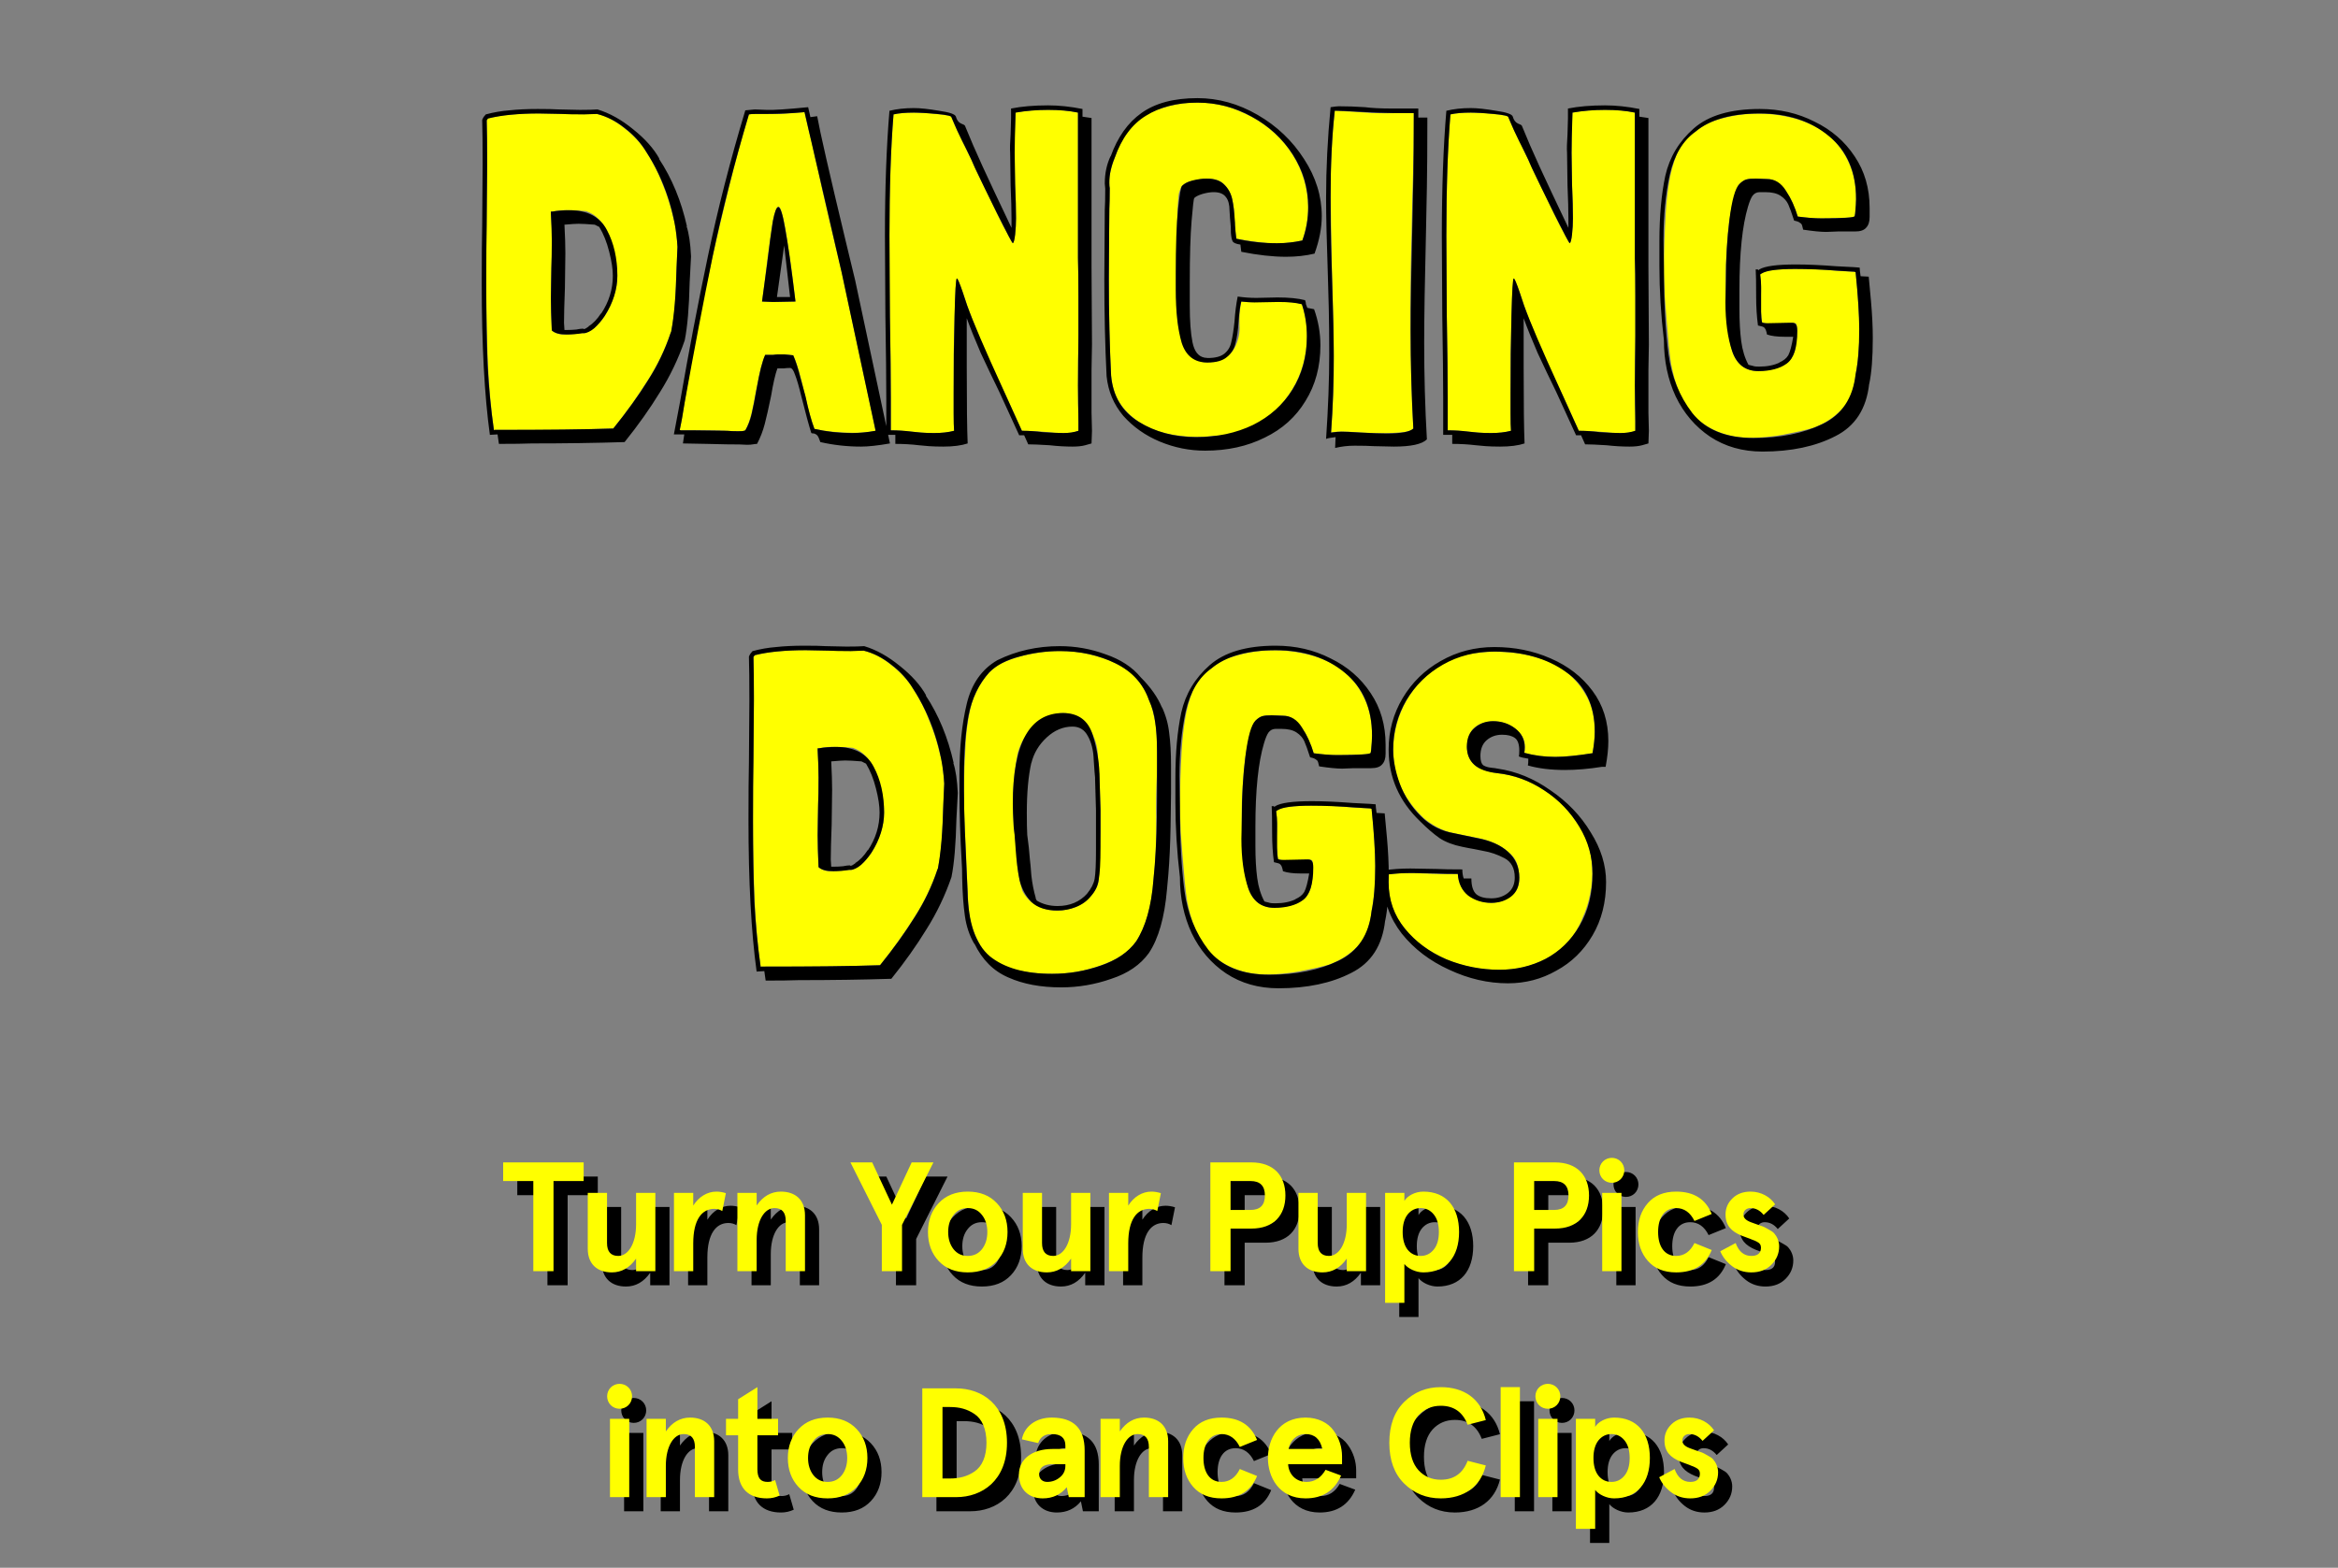 <svg width="331" height="222" viewBox="0 0 331 222" fill="none" xmlns="http://www.w3.org/2000/svg">
<rect x="0" y="0" width="331" height="222" fill="#808080" stroke="none"/>
<path d="M88.425 18.184C89.705 19.165 90.729 20.275 91.497 21.512C92.436 22.963 93.204 24.477 93.801 26.056C94.441 27.592 94.953 29.213 95.337 30.92C95.55 31.603 95.678 32.285 95.721 32.968C95.806 33.608 95.871 34.269 95.913 34.952C95.828 36.957 95.743 38.984 95.657 41.032C95.615 43.037 95.401 45.021 95.017 46.984C95.017 47.027 94.996 47.048 94.953 47.048C94.953 47.048 94.953 47.069 94.953 47.112C94.1 49.629 92.927 52.019 91.433 54.28C89.983 56.541 88.447 58.675 86.825 60.68C84.009 60.765 81.172 60.829 78.313 60.872C75.454 60.872 72.681 60.872 69.993 60.872C69.993 60.872 69.972 60.893 69.929 60.936C69.46 57.565 69.161 54.088 69.033 50.504C68.905 46.877 68.841 43.208 68.841 39.496C68.841 35.784 68.862 32.051 68.905 28.296C68.99 24.499 68.99 20.744 68.905 17.032C68.948 16.989 68.969 16.947 68.969 16.904C69.012 16.861 69.055 16.819 69.097 16.776C70.292 16.477 71.529 16.285 72.809 16.2C74.132 16.072 75.454 16.029 76.777 16.072C78.1 16.072 79.401 16.093 80.681 16.136C82.004 16.179 83.284 16.179 84.521 16.136C85.886 16.477 87.188 17.16 88.425 18.184ZM84.713 45.896C85.055 45.512 85.353 45.128 85.609 44.744C86.335 43.635 86.847 42.419 87.145 41.096C87.487 39.773 87.487 38.323 87.145 36.744C87.017 36.104 86.868 35.443 86.697 34.76C86.526 34.035 86.27 33.352 85.929 32.712C85.63 32.072 85.246 31.517 84.777 31.048C84.308 30.536 83.71 30.152 82.985 29.896C82.26 29.811 81.471 29.768 80.617 29.768C79.764 29.725 78.953 29.789 78.185 29.96H78.057H77.993V30.216C78.079 31.368 78.121 32.605 78.121 33.928C78.121 35.251 78.1 36.637 78.057 38.088C78.014 39.496 77.993 40.947 77.993 42.44C77.993 43.891 78.036 45.341 78.121 46.792C78.591 47.219 79.231 47.411 80.041 47.368C80.894 47.325 81.705 47.261 82.473 47.176C82.686 47.219 82.879 47.197 83.049 47.112C83.22 46.984 83.412 46.877 83.625 46.792C84.052 46.536 84.415 46.237 84.713 45.896ZM118.444 35.592C118.743 36.829 118.977 37.811 119.148 38.536L123.948 60.936V61C122.668 61.256 121.26 61.341 119.724 61.256C118.188 61.213 116.737 61.043 115.372 60.744H115.308C115.052 60.061 114.796 59.251 114.54 58.312C114.327 57.373 114.092 56.413 113.836 55.432C113.623 54.451 113.388 53.512 113.132 52.616C112.876 51.72 112.599 50.952 112.3 50.312C111.745 50.227 111.319 50.184 111.02 50.184C110.721 50.184 110.444 50.184 110.188 50.184C109.975 50.184 109.719 50.205 109.42 50.248C109.164 50.248 108.801 50.248 108.332 50.248C108.033 50.931 107.777 51.741 107.564 52.68C107.393 53.576 107.201 54.536 106.988 55.56C106.817 56.541 106.625 57.501 106.412 58.44C106.199 59.379 105.9 60.211 105.516 60.936C105.473 60.936 105.431 60.957 105.388 61C105.388 61 105.367 61 105.324 61C104.983 61.085 104.129 61.085 102.764 61C101.399 60.915 99.266 60.893 96.364 60.936C96.322 60.936 96.279 60.915 96.236 60.872C96.322 60.573 96.471 59.741 96.684 58.376C96.897 57.011 97.196 55.24 97.58 53.064C97.964 50.888 98.412 48.392 98.924 45.576C99.479 42.717 100.119 39.688 100.844 36.488C101.569 33.288 102.359 29.96 103.212 26.504C104.065 23.048 105.004 19.613 106.028 16.2C106.327 16.157 106.647 16.136 106.988 16.136C107.329 16.136 107.777 16.136 108.332 16.136C108.887 16.136 109.591 16.136 110.444 16.136C111.34 16.093 112.492 16.008 113.9 15.88C114.028 16.435 114.22 17.288 114.476 18.44C114.775 19.549 115.073 20.829 115.372 22.28C115.713 23.688 116.055 25.203 116.396 26.824C116.78 28.445 117.143 30.003 117.484 31.496C117.825 32.989 118.145 34.355 118.444 35.592ZM110.188 42.76C110.999 42.717 111.809 42.696 112.62 42.696C112.193 39.027 111.809 36.168 111.468 34.12C111.169 32.072 110.892 30.685 110.636 29.96C110.423 29.235 110.188 29.085 109.932 29.512C109.719 29.896 109.505 30.707 109.292 31.944C109.121 33.181 108.908 34.739 108.652 36.616C108.439 38.493 108.183 40.52 107.884 42.696C108.609 42.739 109.377 42.76 110.188 42.76ZM152.1 61.192C151.801 61.277 151.289 61.32 150.564 61.32C149.71 61.32 148.729 61.256 147.62 61.128C146.51 61.043 145.529 61 144.676 61C143.268 57.843 141.86 54.792 140.452 51.848C139.086 48.861 137.913 46.003 136.932 43.272L136.292 41.352C136.121 40.883 135.95 40.456 135.78 40.072C135.652 39.645 135.545 39.432 135.46 39.432C135.417 39.432 135.353 39.944 135.268 40.968C135.225 41.992 135.182 43.293 135.14 44.872C135.097 46.451 135.054 48.2 135.012 50.12C135.012 52.04 135.012 53.896 135.012 55.688C135.012 56.669 135.012 57.629 135.012 58.568C135.012 59.464 135.033 60.275 135.076 61C134.606 61.128 134.137 61.213 133.668 61.256C133.198 61.299 132.729 61.32 132.26 61.32C131.236 61.32 130.19 61.256 129.124 61.128C128.1 61 127.097 60.936 126.116 60.936V56.456C126.116 52.403 126.073 48.541 125.988 44.872C125.945 41.203 125.924 37.363 125.924 33.352C125.924 30.408 125.966 27.507 126.052 24.648C126.137 21.747 126.286 18.931 126.5 16.2C126.926 16.115 127.374 16.051 127.844 16.008C128.356 15.965 128.868 15.944 129.38 15.944C129.636 15.944 130.062 15.965 130.66 16.008C131.257 16.008 131.854 16.051 132.452 16.136C133.049 16.179 133.561 16.243 133.988 16.328C134.457 16.413 134.692 16.499 134.692 16.584C134.99 17.352 135.268 17.992 135.524 18.504C135.78 19.016 136.014 19.507 136.228 19.976C136.484 20.445 136.74 20.979 136.996 21.576C137.294 22.131 137.636 22.856 138.02 23.752C138.105 23.965 138.297 24.371 138.596 24.968C138.894 25.565 139.236 26.269 139.62 27.08C140.004 27.848 140.409 28.68 140.836 29.576C141.262 30.429 141.646 31.219 141.988 31.944C142.372 32.627 142.692 33.224 142.948 33.736C143.204 34.205 143.353 34.44 143.396 34.44C143.524 34.355 143.63 33.928 143.716 33.16C143.801 32.392 143.844 31.645 143.844 30.92C143.844 29.213 143.801 27.635 143.716 26.184C143.673 24.691 143.652 23.176 143.652 21.64C143.652 20.744 143.652 19.848 143.652 18.952C143.694 18.013 143.737 17.011 143.78 15.944C145.23 15.688 146.766 15.56 148.388 15.56C149.966 15.56 151.374 15.688 152.612 15.944V36.552C152.654 38.344 152.676 40.157 152.676 41.992C152.676 43.827 152.676 45.661 152.676 47.496C152.676 48.733 152.654 49.928 152.612 51.08C152.612 52.232 152.612 53.405 152.612 54.6C152.612 55.453 152.612 56.307 152.612 57.16C152.654 58.013 152.676 58.867 152.676 59.72V61C152.59 61.043 152.398 61.107 152.1 61.192ZM168.76 25.608C168.163 25.736 167.693 25.971 167.352 26.312C167.267 26.397 167.181 26.547 167.096 26.76C167.053 26.931 167.011 27.059 166.968 27.144C166.883 27.272 166.797 28.019 166.712 29.384C166.669 30.749 166.627 32.371 166.584 34.248C166.541 36.125 166.52 38.088 166.52 40.136C166.52 42.141 166.584 43.891 166.712 45.384C166.84 46.621 167.16 47.837 167.672 49.032C168.227 50.184 169.123 50.931 170.36 51.272C171.299 51.357 172.173 51.229 172.984 50.888C173.837 50.504 174.477 49.885 174.904 49.032C175.373 48.051 175.565 47.027 175.48 45.96C175.437 44.851 175.523 43.763 175.736 42.696C176.333 42.781 176.995 42.803 177.72 42.76C178.488 42.717 179.256 42.696 180.024 42.696C180.792 42.696 181.539 42.717 182.264 42.76C183.032 42.803 183.715 42.909 184.312 43.08C185.037 45.299 185.229 47.517 184.888 49.736C184.547 51.912 183.8 53.875 182.648 55.624C181.496 57.373 179.981 58.824 178.104 59.976C176.269 61.085 174.179 61.661 171.832 61.704C170.296 61.917 168.717 61.917 167.096 61.704C165.475 61.533 163.96 61.128 162.552 60.488C161.144 59.805 159.949 58.867 158.968 57.672C158.029 56.477 157.475 54.984 157.304 53.192C157.219 51.656 157.155 50.056 157.112 48.392C157.069 46.728 157.027 44.872 156.984 42.824C156.984 40.733 156.984 38.387 156.984 35.784C157.027 33.139 157.069 30.088 157.112 26.632C157.027 25.907 157.048 25.181 157.176 24.456C157.347 23.688 157.56 22.984 157.816 22.344C158.2 21.235 158.669 20.211 159.224 19.272C159.821 18.333 160.525 17.501 161.336 16.776C161.805 16.435 162.317 16.157 162.872 15.944C163.427 15.688 164.003 15.475 164.6 15.304C166.563 14.664 168.504 14.408 170.424 14.536C172.344 14.664 174.136 15.112 175.8 15.88C177.507 16.605 179.043 17.587 180.408 18.824C181.773 20.061 182.861 21.491 183.672 23.112C184.483 24.691 184.973 26.419 185.144 28.296C185.315 30.173 185.059 32.093 184.376 34.056C182.797 34.397 181.24 34.525 179.704 34.44C178.211 34.312 176.653 34.099 175.032 33.8C174.904 32.989 174.819 32.072 174.776 31.048C174.776 30.024 174.669 29.085 174.456 28.232C174.243 27.336 173.837 26.611 173.24 26.056C172.685 25.501 171.789 25.245 170.552 25.288C169.997 25.373 169.4 25.48 168.76 25.608ZM194.203 16.008C195.227 16.051 196.699 16.051 198.619 16.008H200.155V16.264C200.155 19.933 200.091 23.624 199.963 27.336C199.878 31.048 199.793 34.781 199.707 38.536C199.665 42.248 199.665 45.96 199.707 49.672C199.75 53.384 199.878 57.053 200.091 60.68C199.75 61.021 199.025 61.213 197.915 61.256C196.849 61.341 195.675 61.363 194.395 61.32C193.158 61.277 191.963 61.213 190.811 61.128C189.659 61.085 188.87 61.128 188.443 61.256C188.742 57.416 188.87 53.555 188.827 49.672C188.785 45.789 188.699 41.949 188.571 38.152C188.486 34.312 188.422 30.536 188.379 26.824C188.379 23.069 188.571 19.4 188.955 15.816V15.688C189.169 15.645 189.574 15.667 190.171 15.752C190.811 15.795 191.281 15.816 191.579 15.816C192.347 15.859 193.222 15.923 194.203 16.008ZM230.942 61.192C230.643 61.277 230.131 61.32 229.406 61.32C228.553 61.32 227.571 61.256 226.462 61.128C225.353 61.043 224.371 61 223.518 61C222.11 57.843 220.702 54.792 219.294 51.848C217.929 48.861 216.755 46.003 215.774 43.272L215.134 41.352C214.963 40.883 214.793 40.456 214.622 40.072C214.494 39.645 214.387 39.432 214.302 39.432C214.259 39.432 214.195 39.944 214.11 40.968C214.067 41.992 214.025 43.293 213.982 44.872C213.939 46.451 213.897 48.2 213.854 50.12C213.854 52.04 213.854 53.896 213.854 55.688C213.854 56.669 213.854 57.629 213.854 58.568C213.854 59.464 213.875 60.275 213.918 61C213.449 61.128 212.979 61.213 212.51 61.256C212.041 61.299 211.571 61.32 211.102 61.32C210.078 61.32 209.033 61.256 207.966 61.128C206.942 61 205.939 60.936 204.958 60.936V56.456C204.958 52.403 204.915 48.541 204.83 44.872C204.787 41.203 204.766 37.363 204.766 33.352C204.766 30.408 204.809 27.507 204.894 24.648C204.979 21.747 205.129 18.931 205.342 16.2C205.769 16.115 206.217 16.051 206.686 16.008C207.198 15.965 207.71 15.944 208.222 15.944C208.478 15.944 208.905 15.965 209.502 16.008C210.099 16.008 210.697 16.051 211.294 16.136C211.891 16.179 212.403 16.243 212.83 16.328C213.299 16.413 213.534 16.499 213.534 16.584C213.833 17.352 214.11 17.992 214.366 18.504C214.622 19.016 214.857 19.507 215.07 19.976C215.326 20.445 215.582 20.979 215.838 21.576C216.137 22.131 216.478 22.856 216.862 23.752C216.947 23.965 217.139 24.371 217.438 24.968C217.737 25.565 218.078 26.269 218.462 27.08C218.846 27.848 219.251 28.68 219.678 29.576C220.105 30.429 220.489 31.219 220.83 31.944C221.214 32.627 221.534 33.224 221.79 33.736C222.046 34.205 222.195 34.44 222.238 34.44C222.366 34.355 222.473 33.928 222.558 33.16C222.643 32.392 222.686 31.645 222.686 30.92C222.686 29.213 222.643 27.635 222.558 26.184C222.515 24.691 222.494 23.176 222.494 21.64C222.494 20.744 222.494 19.848 222.494 18.952C222.537 18.013 222.579 17.011 222.622 15.944C224.073 15.688 225.609 15.56 227.23 15.56C228.809 15.56 230.217 15.688 231.454 15.944V36.552C231.497 38.344 231.518 40.157 231.518 41.992C231.518 43.827 231.518 45.661 231.518 47.496C231.518 48.733 231.497 49.928 231.454 51.08C231.454 52.232 231.454 53.405 231.454 54.6C231.454 55.453 231.454 56.307 231.454 57.16C231.497 58.013 231.518 58.867 231.518 59.72V61C231.433 61.043 231.241 61.107 230.942 61.192ZM249.266 38.792C249.266 38.792 249.309 38.771 249.394 38.728C249.949 38.387 250.845 38.195 252.082 38.152C253.362 38.067 254.706 38.045 256.114 38.088C257.522 38.131 258.824 38.216 260.018 38.344C261.256 38.429 262.088 38.472 262.514 38.472H262.642L262.706 38.536C262.962 40.797 263.133 43.208 263.218 45.768C263.304 48.285 263.133 50.696 262.706 53C262.493 55.176 261.832 56.84 260.722 57.992C259.613 59.144 258.248 60.019 256.626 60.616C255.56 60.915 254.45 61.171 253.298 61.384C252.146 61.64 250.973 61.811 249.778 61.896C248.584 62.024 247.41 62.024 246.258 61.896C245.149 61.768 244.082 61.491 243.058 61.064C241.352 60.339 240.05 59.357 239.154 58.12C238.258 56.883 237.554 55.347 237.042 53.512C236.914 53.043 236.765 52.403 236.594 51.592C236.466 50.739 236.36 49.885 236.274 49.032C236.146 47.667 236.04 46.429 235.954 45.32C235.869 44.211 235.784 43.123 235.698 42.056C235.656 40.947 235.613 39.795 235.57 38.6C235.57 37.363 235.592 35.955 235.634 34.376C235.677 33.011 235.741 31.624 235.826 30.216C235.912 28.765 236.061 27.357 236.274 25.992C236.488 24.584 236.85 23.219 237.362 21.896C237.917 20.573 238.813 19.485 240.05 18.632C240.904 17.907 241.864 17.373 242.93 17.032C243.997 16.691 245.106 16.435 246.258 16.264C248.605 15.965 250.845 16.051 252.978 16.52C255.112 16.947 256.946 17.736 258.482 18.888C260.018 20.04 261.17 21.576 261.938 23.496C262.706 25.373 262.941 27.613 262.642 30.216L262.578 30.6C262.493 30.728 262.301 30.792 262.002 30.792C261.704 30.792 261.213 30.813 260.53 30.856C259.89 30.856 259.336 30.877 258.866 30.92C258.44 30.92 257.992 30.92 257.522 30.92C257.096 30.92 256.648 30.899 256.178 30.856C255.709 30.813 255.154 30.749 254.514 30.664C254.386 30.237 254.194 29.725 253.938 29.128C253.725 28.488 253.426 27.912 253.042 27.4C252.701 26.845 252.296 26.376 251.826 25.992C251.357 25.565 250.802 25.352 250.162 25.352C249.437 25.309 248.733 25.288 248.05 25.288C247.368 25.288 246.77 25.544 246.258 26.056C246.173 26.141 246.045 26.376 245.874 26.76C245.746 27.101 245.64 27.443 245.554 27.784C245.256 28.808 245 30.045 244.786 31.496C244.616 32.947 244.488 34.504 244.402 36.168C244.317 37.789 244.296 39.475 244.338 41.224C244.381 42.973 244.466 44.637 244.594 46.216C244.68 47.155 244.85 48.179 245.106 49.288C245.362 50.397 245.896 51.272 246.706 51.912C247.09 52.168 247.581 52.36 248.178 52.488C248.818 52.573 249.48 52.552 250.162 52.424C250.888 52.296 251.549 52.125 252.146 51.912C252.616 51.699 253.021 51.421 253.362 51.08C253.704 50.696 253.96 50.205 254.13 49.608C254.173 49.437 254.216 49.16 254.258 48.776C254.344 48.349 254.386 47.923 254.386 47.496C254.429 47.069 254.429 46.685 254.386 46.344C254.386 46.003 254.322 45.811 254.194 45.768C253.938 45.725 253.576 45.725 253.106 45.768C252.68 45.768 252.21 45.789 251.698 45.832C251.229 45.832 250.781 45.832 250.354 45.832C249.97 45.789 249.672 45.725 249.458 45.64C249.373 44.957 249.309 44.36 249.266 43.848C249.266 43.336 249.266 42.845 249.266 42.376C249.309 41.864 249.33 41.352 249.33 40.84C249.33 40.328 249.288 39.688 249.202 38.92V38.856C249.202 38.813 249.224 38.792 249.266 38.792ZM126.19 94.184C127.47 95.165 128.494 96.275 129.262 97.512C130.201 98.963 130.969 100.477 131.566 102.056C132.206 103.592 132.718 105.213 133.102 106.92C133.315 107.603 133.443 108.285 133.486 108.968C133.571 109.608 133.635 110.269 133.678 110.952C133.593 112.957 133.507 114.984 133.422 117.032C133.379 119.037 133.166 121.021 132.782 122.984C132.782 123.027 132.761 123.048 132.718 123.048C132.718 123.048 132.718 123.069 132.718 123.112C131.865 125.629 130.691 128.019 129.198 130.28C127.747 132.541 126.211 134.675 124.59 136.68C121.774 136.765 118.937 136.829 116.078 136.872C113.219 136.872 110.446 136.872 107.758 136.872C107.758 136.872 107.737 136.893 107.694 136.936C107.225 133.565 106.926 130.088 106.798 126.504C106.67 122.877 106.606 119.208 106.606 115.496C106.606 111.784 106.627 108.051 106.67 104.296C106.755 100.499 106.755 96.744 106.67 93.032C106.713 92.989 106.734 92.947 106.734 92.904C106.777 92.861 106.819 92.819 106.862 92.776C108.057 92.477 109.294 92.285 110.574 92.2C111.897 92.072 113.219 92.029 114.542 92.072C115.865 92.072 117.166 92.093 118.446 92.136C119.769 92.179 121.049 92.179 122.286 92.136C123.651 92.477 124.953 93.16 126.19 94.184ZM122.478 121.896C122.819 121.512 123.118 121.128 123.374 120.744C124.099 119.635 124.611 118.419 124.91 117.096C125.251 115.773 125.251 114.323 124.91 112.744C124.782 112.104 124.633 111.443 124.462 110.76C124.291 110.035 124.035 109.352 123.694 108.712C123.395 108.072 123.011 107.517 122.542 107.048C122.073 106.536 121.475 106.152 120.75 105.896C120.025 105.811 119.235 105.768 118.382 105.768C117.529 105.725 116.718 105.789 115.95 105.96H115.822H115.758V106.216C115.843 107.368 115.886 108.605 115.886 109.928C115.886 111.251 115.865 112.637 115.822 114.088C115.779 115.496 115.758 116.947 115.758 118.44C115.758 119.891 115.801 121.341 115.886 122.792C116.355 123.219 116.995 123.411 117.806 123.368C118.659 123.325 119.47 123.261 120.238 123.176C120.451 123.219 120.643 123.197 120.814 123.112C120.985 122.984 121.177 122.877 121.39 122.792C121.817 122.536 122.179 122.237 122.478 121.896ZM160.027 95.208C161.264 96.317 162.139 97.619 162.651 99.112C162.949 99.752 163.163 100.413 163.291 101.096C163.461 101.736 163.589 102.397 163.675 103.08C163.76 104.147 163.803 105.213 163.803 106.28C163.845 107.304 163.845 108.349 163.803 109.416C163.675 111.677 163.632 113.875 163.675 116.008C163.717 118.141 163.653 120.317 163.483 122.536L163.291 124.648C163.205 126.141 162.971 127.656 162.587 129.192C162.203 130.685 161.627 132.051 160.859 133.288C160.133 134.312 159.173 135.144 157.979 135.784C156.827 136.381 155.589 136.851 154.267 137.192C153.072 137.533 151.856 137.747 150.619 137.832C149.424 137.917 148.208 137.917 146.971 137.832C146.075 137.747 145.2 137.619 144.347 137.448C143.536 137.32 142.747 137.085 141.979 136.744C141.253 136.403 140.592 135.976 139.995 135.464C139.397 134.909 138.907 134.205 138.523 133.352C137.925 132.285 137.52 131.155 137.307 129.96C137.136 128.723 137.029 127.485 136.987 126.248C136.859 122.92 136.709 119.592 136.539 116.264C136.411 112.893 136.453 109.523 136.667 106.152C136.709 104.232 136.944 102.312 137.371 100.392C137.84 98.429 138.736 96.701 140.059 95.208C140.485 94.781 140.976 94.397 141.531 94.056C142.939 93.373 144.453 92.883 146.075 92.584C147.739 92.243 149.381 92.115 151.003 92.2C152.667 92.285 154.267 92.584 155.803 93.096C157.381 93.565 158.789 94.269 160.027 95.208ZM155.803 117.8V114.728L155.675 110.376C155.675 110.333 155.632 109.907 155.547 109.096C155.504 108.243 155.461 107.453 155.419 106.728C155.333 105.533 154.992 104.445 154.395 103.464C153.84 102.483 153.072 101.757 152.091 101.288C151.237 100.947 150.363 100.883 149.467 101.096C148.571 101.309 147.781 101.672 147.099 102.184C145.605 103.336 144.603 104.808 144.091 106.6C143.749 108.221 143.536 109.928 143.451 111.72C143.408 113.512 143.429 115.304 143.515 117.096C143.728 118.589 143.877 120.125 143.963 121.704C144.048 123.24 144.304 124.712 144.731 126.12C145.157 126.973 145.776 127.635 146.587 128.104C147.397 128.573 148.272 128.851 149.211 128.936C150.149 128.979 151.088 128.851 152.027 128.552C152.965 128.211 153.755 127.677 154.395 126.952C154.779 126.44 155.056 126.035 155.227 125.736C155.397 125.395 155.504 125.032 155.547 124.648C155.589 124.264 155.589 123.816 155.547 123.304C155.547 122.749 155.589 122.024 155.675 121.128C155.717 120.275 155.739 119.528 155.739 118.888C155.781 118.248 155.803 117.885 155.803 117.8ZM180.741 114.792C180.741 114.792 180.784 114.771 180.869 114.728C181.424 114.387 182.32 114.195 183.557 114.152C184.837 114.067 186.181 114.045 187.589 114.088C188.997 114.131 190.299 114.216 191.493 114.344C192.731 114.429 193.563 114.472 193.989 114.472H194.117L194.181 114.536C194.437 116.797 194.608 119.208 194.693 121.768C194.779 124.285 194.608 126.696 194.181 129C193.968 131.176 193.307 132.84 192.197 133.992C191.088 135.144 189.723 136.019 188.101 136.616C187.035 136.915 185.925 137.171 184.773 137.384C183.621 137.64 182.448 137.811 181.253 137.896C180.059 138.024 178.885 138.024 177.733 137.896C176.624 137.768 175.557 137.491 174.533 137.064C172.827 136.339 171.525 135.357 170.629 134.12C169.733 132.883 169.029 131.347 168.517 129.512C168.389 129.043 168.24 128.403 168.069 127.592C167.941 126.739 167.835 125.885 167.749 125.032C167.621 123.667 167.515 122.429 167.429 121.32C167.344 120.211 167.259 119.123 167.173 118.056C167.131 116.947 167.088 115.795 167.045 114.6C167.045 113.363 167.067 111.955 167.109 110.376C167.152 109.011 167.216 107.624 167.301 106.216C167.387 104.765 167.536 103.357 167.749 101.992C167.963 100.584 168.325 99.219 168.837 97.896C169.392 96.573 170.288 95.485 171.525 94.632C172.379 93.907 173.339 93.373 174.405 93.032C175.472 92.691 176.581 92.435 177.733 92.264C180.08 91.965 182.32 92.051 184.453 92.52C186.587 92.947 188.421 93.736 189.957 94.888C191.493 96.04 192.645 97.576 193.413 99.496C194.181 101.373 194.416 103.613 194.117 106.216L194.053 106.6C193.968 106.728 193.776 106.792 193.477 106.792C193.179 106.792 192.688 106.813 192.005 106.856C191.365 106.856 190.811 106.877 190.341 106.92C189.915 106.92 189.467 106.92 188.997 106.92C188.571 106.92 188.123 106.899 187.653 106.856C187.184 106.813 186.629 106.749 185.989 106.664C185.861 106.237 185.669 105.725 185.413 105.128C185.2 104.488 184.901 103.912 184.517 103.4C184.176 102.845 183.771 102.376 183.301 101.992C182.832 101.565 182.277 101.352 181.637 101.352C180.912 101.309 180.208 101.288 179.525 101.288C178.843 101.288 178.245 101.544 177.733 102.056C177.648 102.141 177.52 102.376 177.349 102.76C177.221 103.101 177.115 103.443 177.029 103.784C176.731 104.808 176.475 106.045 176.261 107.496C176.091 108.947 175.963 110.504 175.877 112.168C175.792 113.789 175.771 115.475 175.813 117.224C175.856 118.973 175.941 120.637 176.069 122.216C176.155 123.155 176.325 124.179 176.581 125.288C176.837 126.397 177.371 127.272 178.181 127.912C178.565 128.168 179.056 128.36 179.653 128.488C180.293 128.573 180.955 128.552 181.637 128.424C182.363 128.296 183.024 128.125 183.621 127.912C184.091 127.699 184.496 127.421 184.837 127.08C185.179 126.696 185.435 126.205 185.605 125.608C185.648 125.437 185.691 125.16 185.733 124.776C185.819 124.349 185.861 123.923 185.861 123.496C185.904 123.069 185.904 122.685 185.861 122.344C185.861 122.003 185.797 121.811 185.669 121.768C185.413 121.725 185.051 121.725 184.581 121.768C184.155 121.768 183.685 121.789 183.173 121.832C182.704 121.832 182.256 121.832 181.829 121.832C181.445 121.789 181.147 121.725 180.933 121.64C180.848 120.957 180.784 120.36 180.741 119.848C180.741 119.336 180.741 118.845 180.741 118.376C180.784 117.864 180.805 117.352 180.805 116.84C180.805 116.328 180.763 115.688 180.677 114.92V114.856C180.677 114.813 180.699 114.792 180.741 114.792ZM224.691 98.728C225.801 100.819 226.057 103.464 225.459 106.664H225.395C223.902 106.92 222.302 107.091 220.595 107.176C218.889 107.219 217.289 107.027 215.795 106.6C216.051 105.448 215.817 104.488 215.091 103.72C214.366 102.952 213.491 102.461 212.467 102.248C211.443 102.035 210.441 102.141 209.459 102.568C208.521 102.995 207.966 103.805 207.795 105C207.71 105.299 207.667 105.597 207.667 105.896C207.71 106.152 207.753 106.429 207.795 106.728C208.137 107.752 208.691 108.435 209.459 108.776C210.227 109.117 211.059 109.352 211.955 109.48C214.217 109.736 216.307 110.461 218.227 111.656C220.19 112.851 221.79 114.365 223.027 116.2C223.795 117.181 224.371 118.248 224.755 119.4C225.139 120.509 225.353 121.661 225.395 122.856C225.481 124.051 225.395 125.267 225.139 126.504C224.926 127.699 224.563 128.851 224.051 129.96C223.539 131.283 222.857 132.413 222.003 133.352C221.15 134.291 220.169 135.059 219.059 135.656C217.993 136.253 216.819 136.701 215.539 137C214.302 137.256 213.022 137.363 211.699 137.32C209.822 137.277 207.945 136.957 206.067 136.36C204.233 135.72 202.59 134.845 201.139 133.736C199.689 132.627 198.537 131.283 197.683 129.704C196.83 128.083 196.467 126.248 196.595 124.2V124.008V123.816C198.089 123.603 199.731 123.56 201.523 123.688C203.315 123.773 204.937 123.795 206.387 123.752C206.473 125.117 207.006 126.141 207.987 126.824C209.011 127.507 210.078 127.848 211.187 127.848C212.339 127.805 213.321 127.421 214.131 126.696C214.985 125.971 215.283 124.861 215.027 123.368C214.899 122.344 214.515 121.533 213.875 120.936C213.235 120.296 212.467 119.784 211.571 119.4C210.718 119.016 209.779 118.739 208.755 118.568C207.731 118.355 206.771 118.163 205.875 117.992C205.022 117.821 204.233 117.544 203.507 117.16C202.782 116.776 202.121 116.328 201.523 115.816C199.561 113.939 198.281 111.869 197.683 109.608C197.129 107.347 197.107 105.149 197.619 103.016C198.131 100.883 199.091 98.941 200.499 97.192C201.95 95.443 203.699 94.141 205.747 93.288C206.771 92.861 207.902 92.584 209.139 92.456C210.377 92.285 211.614 92.243 212.851 92.328C214.131 92.371 215.369 92.541 216.563 92.84C217.801 93.139 218.931 93.523 219.955 93.992C222.003 95.059 223.582 96.637 224.691 98.728Z" fill="#FFFF00"/>
<path d="M93.289 22.472C95.124 25.245 96.447 28.445 97.257 32.072L97.193 32.008C97.534 33.032 97.748 34.461 97.833 36.296L97.641 39.944C97.556 43.571 97.321 46.323 96.937 48.2C96.041 50.803 94.868 53.256 93.417 55.56C92.009 57.864 90.345 60.211 88.425 62.6C84.329 62.728 79.956 62.792 75.305 62.792C74.196 62.835 72.638 62.856 70.633 62.856L70.441 61.512L69.353 61.576C68.585 55.987 68.201 48.84 68.201 40.136C68.201 36.509 68.222 33.779 68.265 31.944L68.329 23.24C68.329 20.467 68.308 18.397 68.265 17.032C68.265 16.947 68.287 16.883 68.329 16.84C68.415 16.627 68.564 16.413 68.777 16.2C69.886 15.901 70.996 15.709 72.105 15.624C73.257 15.496 74.601 15.432 76.137 15.432C77.46 15.432 78.463 15.453 79.145 15.496L82.089 15.56C83.198 15.56 84.031 15.539 84.585 15.496C86.292 16.008 87.977 16.947 89.641 18.312C91.305 19.635 92.543 21.021 93.353 22.472H93.289ZM82.665 16.2C81.3 16.2 80.254 16.179 79.529 16.136L76.329 16.072C73.385 16.072 70.975 16.307 69.097 16.776L68.905 17.032C68.948 18.397 68.969 20.445 68.969 23.176L68.905 31.88C68.862 33.757 68.841 36.595 68.841 40.392C68.841 44.659 68.905 48.413 69.033 51.656C69.204 54.899 69.502 57.992 69.929 60.936L69.993 60.872C77.46 60.872 83.07 60.808 86.825 60.68C88.788 58.248 90.43 55.965 91.753 53.832C93.118 51.699 94.185 49.459 94.953 47.112L95.017 46.984C95.444 44.723 95.7 41.672 95.785 37.832L95.913 34.952C95.785 32.648 95.337 30.323 94.569 27.976C93.801 25.629 92.777 23.475 91.497 21.512C90.729 20.232 89.705 19.101 88.425 18.12C87.188 17.139 85.886 16.477 84.521 16.136L82.665 16.2ZM82.473 47.176C81.748 47.304 81.001 47.368 80.233 47.368C79.252 47.368 78.548 47.176 78.121 46.792C78.036 44.829 77.993 43.315 77.993 42.248L78.057 37.96C78.1 37.064 78.121 35.784 78.121 34.12C78.121 33.139 78.079 31.837 77.993 30.216V29.96H78.185C78.953 29.832 79.764 29.768 80.617 29.768C83.177 29.768 84.948 30.707 85.929 32.584C86.91 34.419 87.401 36.573 87.401 39.048C87.401 40.968 86.804 42.867 85.609 44.744C85.183 45.384 84.692 45.96 84.137 46.472C83.582 46.941 83.07 47.176 82.601 47.176H82.473ZM85.097 44.424C86.207 42.76 86.761 40.968 86.761 39.048C86.761 38.109 86.591 36.979 86.249 35.656C85.908 34.291 85.439 33.117 84.841 32.136L84.201 31.816C83.177 31.731 82.409 31.688 81.897 31.688C81.513 31.688 80.852 31.731 79.913 31.816C79.999 33.437 80.041 34.781 80.041 35.848L79.977 40.776C79.892 42.995 79.849 44.637 79.849 45.704L79.913 46.728H80.233C80.703 46.728 81.15 46.707 81.577 46.664C82.004 46.579 82.324 46.536 82.537 46.536L82.665 46.6C82.793 46.6 83.028 46.472 83.369 46.216H83.305C83.945 45.832 84.543 45.213 85.097 44.36V44.424ZM125.996 62.792C124.289 63.091 122.924 63.24 121.9 63.24C119.937 63.24 118.017 63.027 116.14 62.6C115.969 62.088 115.82 61.768 115.692 61.64C115.564 61.512 115.415 61.427 115.244 61.384C115.073 61.384 114.945 61.363 114.86 61.32C114.519 60.253 114.049 58.525 113.452 56.136C113.111 54.728 112.812 53.704 112.556 53.064C112.343 52.424 112.108 52.104 111.852 52.104C111.511 52.104 111.212 52.125 110.956 52.168C110.743 52.168 110.444 52.168 110.06 52.168C109.761 52.979 109.463 54.28 109.164 56.072C108.823 57.736 108.524 59.059 108.268 60.04C108.012 61.021 107.649 61.96 107.18 62.856C107.052 62.856 106.86 62.877 106.604 62.92C106.391 62.963 106.113 62.984 105.772 62.984C105.303 62.941 104.321 62.92 102.828 62.92L100.076 62.856L96.684 62.792L96.876 61.512H95.404L96.3 56.776C97.495 49.864 98.796 43.059 100.204 36.36C101.612 29.619 103.383 22.707 105.516 15.624C106.284 15.539 106.732 15.496 106.86 15.496C107.031 15.496 107.585 15.517 108.524 15.56C109.463 15.603 111.425 15.475 114.412 15.176C114.583 15.901 114.689 16.371 114.732 16.584L115.692 16.456C116.076 18.632 117.42 24.52 119.724 34.12C120.577 37.619 121.025 39.475 121.068 39.688L125.996 62.792ZM113.9 15.88C112.023 16.051 110.167 16.136 108.332 16.136H106.988C106.476 16.136 106.156 16.157 106.028 16.2C103.98 23.069 102.273 29.747 100.908 36.232C99.585 42.717 98.263 49.629 96.94 56.968C96.812 57.779 96.684 58.547 96.556 59.272C96.428 59.955 96.322 60.488 96.236 60.872L96.364 60.936H97.9L102.956 61C103.383 61.043 103.895 61.064 104.492 61.064C104.961 61.064 105.239 61.043 105.324 61L105.516 60.936C105.9 60.296 106.199 59.528 106.412 58.632C106.625 57.736 106.86 56.541 107.116 55.048C107.543 52.659 107.948 51.059 108.332 50.248C108.801 50.248 109.185 50.248 109.484 50.248C109.783 50.205 110.017 50.184 110.188 50.184H111.02L112.3 50.312C112.641 51.08 112.983 52.147 113.324 53.512C113.708 54.877 113.943 55.731 114.028 56.072C114.455 58.077 114.881 59.635 115.308 60.744H115.372C117.036 61.128 118.785 61.32 120.62 61.32C121.687 61.32 122.796 61.213 123.948 61V60.936L119.148 38.536L113.9 15.88ZM107.884 42.696C108.396 38.899 108.631 37.171 108.588 37.512C108.929 34.653 109.207 32.584 109.42 31.304C109.676 29.981 109.932 29.32 110.188 29.32C110.487 29.32 110.807 30.323 111.148 32.328C111.532 34.333 112.023 37.789 112.62 42.696L109.42 42.76L107.884 42.696ZM111.02 34.76L109.996 42.056H111.852L111.02 34.76ZM144.996 61.64H144.292L141.476 55.496C140.58 53.661 139.705 51.827 138.852 49.992C138.041 48.115 137.38 46.472 136.868 45.064V52.104C136.868 57.309 136.91 60.872 136.996 62.792C136.1 63.091 134.948 63.24 133.54 63.24C132.772 63.24 132.089 63.219 131.492 63.176C130.937 63.133 130.468 63.091 130.084 63.048C129.017 62.92 127.908 62.856 126.756 62.856V61.576H125.476V56.456C125.476 53.768 125.433 49.864 125.348 44.744L125.284 33.352C125.284 26.653 125.497 20.765 125.924 15.688C126.948 15.432 128.1 15.304 129.38 15.304C130.276 15.304 131.47 15.432 132.964 15.688C134.457 15.901 135.246 16.179 135.332 16.52C135.46 16.989 135.694 17.309 136.036 17.48C136.377 17.608 136.569 17.715 136.612 17.8C137.337 19.592 138.169 21.512 139.108 23.56C140.046 25.608 141.412 28.509 143.204 32.264V30.92C143.204 29.768 143.161 28.211 143.076 26.248L143.012 21.64C142.969 21.085 142.99 20.211 143.076 19.016L143.14 16.776V15.368C144.633 15.069 146.382 14.92 148.388 14.92C149.924 14.92 151.545 15.091 153.252 15.432V16.52L154.532 16.712V37.832L154.596 48.776L154.532 52.424V58.44L154.596 61L154.532 62.792C154.404 62.835 154.105 62.92 153.636 63.048C153.166 63.176 152.569 63.24 151.844 63.24C150.82 63.24 149.732 63.176 148.58 63.048C147.214 62.963 146.212 62.92 145.572 62.92L144.996 61.64ZM152.676 59.72L152.612 54.6L152.676 47.496V41.992C152.676 39.56 152.654 37.747 152.612 36.552V15.944C151.417 15.688 150.009 15.56 148.388 15.56C146.809 15.56 145.273 15.688 143.78 15.944C143.694 18.76 143.652 20.659 143.652 21.64L143.716 26.056C143.801 28.104 143.844 29.725 143.844 30.92C143.844 31.688 143.801 32.456 143.716 33.224C143.63 33.949 143.524 34.355 143.396 34.44C143.31 34.44 142.564 33.032 141.156 30.216C139.748 27.357 138.702 25.203 138.02 23.752C137.678 22.941 137.337 22.195 136.996 21.512C136.654 20.829 136.398 20.317 136.228 19.976L135.524 18.504L134.692 16.584C134.692 16.413 134.009 16.264 132.644 16.136C131.278 16.008 130.19 15.944 129.38 15.944C128.185 15.944 127.225 16.029 126.5 16.2C126.116 20.851 125.924 26.568 125.924 33.352L125.988 44.808C126.073 49.843 126.116 53.725 126.116 56.456V60.936C127.097 60.936 128.1 61 129.124 61.128C129.465 61.171 129.892 61.213 130.404 61.256C130.916 61.299 131.534 61.32 132.26 61.32C133.326 61.32 134.265 61.213 135.076 61C135.033 60.531 135.012 59.72 135.012 58.568V55.688C135.012 51.848 135.054 48.179 135.14 44.68C135.225 41.181 135.332 39.432 135.46 39.432C135.588 39.432 135.865 40.072 136.292 41.352L136.932 43.272C137.742 45.533 139.406 49.416 141.924 54.92L144.676 61C145.614 61 146.596 61.064 147.62 61.192C148.985 61.277 149.966 61.32 150.564 61.32C151.332 61.32 152.036 61.213 152.676 61V59.72ZM168.44 43.272C168.44 45.448 168.568 47.176 168.824 48.456C169.08 49.736 169.635 50.461 170.488 50.632H170.424L171 50.696C172.067 50.696 172.856 50.483 173.368 50.056C173.88 49.629 174.2 49.075 174.328 48.392C174.499 47.709 174.648 46.749 174.776 45.512C174.861 44.232 175.011 43.059 175.224 41.992C176.12 42.12 176.995 42.184 177.848 42.184L180.856 42.12C182.477 42.12 183.779 42.248 184.76 42.504C184.845 42.717 184.888 42.909 184.888 43.08C184.931 43.208 184.995 43.379 185.08 43.592L186.04 43.784C186.637 45.448 186.936 47.155 186.936 48.904C186.936 51.891 186.232 54.515 184.824 56.776C183.459 59.037 181.539 60.765 179.064 61.96C176.589 63.197 173.773 63.816 170.616 63.816C168.397 63.816 166.264 63.389 164.216 62.536C162.168 61.683 160.44 60.467 159.032 58.888C157.667 57.267 156.877 55.389 156.664 53.256C156.451 48.989 156.344 44.403 156.344 39.496L156.408 29.704C156.451 29.064 156.472 28.061 156.472 26.696L156.408 25.992C156.408 24.541 156.685 23.24 157.24 22.088V22.152C158.221 19.421 159.672 17.373 161.592 16.008C163.555 14.6 166.2 13.896 169.528 13.896C172.472 13.896 175.309 14.685 178.04 16.264C180.771 17.843 182.968 19.933 184.632 22.536C186.296 25.096 187.128 27.784 187.128 30.6C187.128 32.264 186.787 34.035 186.104 35.912C184.867 36.211 183.523 36.36 182.072 36.36C180.195 36.36 178.083 36.125 175.736 35.656L175.608 34.632C175.011 34.547 174.648 34.397 174.52 34.184C174.392 33.971 174.307 33.565 174.264 32.968C174.264 32.328 174.243 31.859 174.2 31.56C174.157 31.219 174.115 30.643 174.072 29.832C174.072 28.979 173.901 28.339 173.56 27.912C173.219 27.443 172.643 27.208 171.832 27.208C171.363 27.208 170.829 27.293 170.232 27.464C169.677 27.635 169.293 27.827 169.08 28.04C168.995 28.125 168.867 29.213 168.696 31.304C168.525 33.352 168.44 36.253 168.44 40.008V43.272ZM170.808 25.288C171.96 25.288 172.813 25.587 173.368 26.184C173.923 26.739 174.285 27.421 174.456 28.232C174.627 29.043 174.755 30.131 174.84 31.496C174.84 31.752 174.861 32.115 174.904 32.584C174.947 33.053 174.989 33.459 175.032 33.8C176.909 34.227 178.829 34.44 180.792 34.44C181.987 34.44 183.181 34.312 184.376 34.056C184.931 32.563 185.208 30.984 185.208 29.32C185.208 26.632 184.483 24.157 183.032 21.896C181.581 19.635 179.64 17.843 177.208 16.52C174.819 15.197 172.259 14.536 169.528 14.536C166.627 14.536 164.195 15.155 162.232 16.392C160.269 17.587 158.797 19.571 157.816 22.344C157.304 23.581 157.048 24.755 157.048 25.864C157.048 26.248 157.069 26.504 157.112 26.632C157.112 27.955 157.091 28.936 157.048 29.576L156.984 39.496C156.984 44.36 157.091 48.925 157.304 53.192C157.56 56.093 158.861 58.269 161.208 59.72C163.555 61.171 166.264 61.896 169.336 61.896C172.323 61.896 175.011 61.32 177.4 60.168C179.789 58.973 181.645 57.309 182.968 55.176C184.333 53 185.016 50.483 185.016 47.624C185.016 46.003 184.781 44.488 184.312 43.08C183.501 42.867 182.392 42.76 180.984 42.76L177.592 42.824C177.123 42.824 176.504 42.781 175.736 42.696C175.565 43.293 175.437 44.253 175.352 45.576C175.267 46.813 175.117 47.837 174.904 48.648C174.733 49.416 174.328 50.056 173.688 50.568C173.091 51.08 172.173 51.336 170.936 51.336C169.101 51.336 167.885 50.397 167.288 48.52C166.733 46.6 166.456 44.104 166.456 41.032V38.728C166.456 34.717 166.563 31.688 166.776 29.64C166.989 27.592 167.181 26.483 167.352 26.312C167.693 25.971 168.205 25.715 168.888 25.544C169.571 25.373 170.211 25.288 170.808 25.288ZM200.795 16.648H202.075V17.544C202.075 20.915 202.054 23.88 202.011 26.44C201.969 29 201.926 31.133 201.883 32.84C201.713 39.752 201.627 45 201.627 48.584C201.627 53.235 201.755 57.779 202.011 62.216C201.329 62.899 199.771 63.24 197.339 63.24L194.459 63.176C193.819 63.133 192.923 63.112 191.771 63.112C190.833 63.112 189.915 63.219 189.019 63.432L189.083 61.896C188.358 61.981 187.91 62.067 187.739 62.152C188.038 57.757 188.187 53.747 188.187 50.12C188.187 47.688 188.166 45.555 188.123 43.72C188.081 41.843 188.038 40.307 187.995 39.112C187.825 34.248 187.739 30.557 187.739 28.04C187.739 23.859 187.953 19.571 188.379 15.176C188.977 15.091 189.361 15.048 189.531 15.048C190.726 15.048 191.963 15.091 193.243 15.176C194.225 15.304 195.505 15.368 197.083 15.368H200.795V16.648ZM197.147 16.008C196.123 16.008 194.459 15.944 192.155 15.816C190.875 15.731 189.894 15.688 189.211 15.688H188.955V15.816C188.571 19.272 188.379 23.325 188.379 27.976C188.379 30.451 188.401 32.605 188.443 34.44C188.486 36.275 188.529 37.811 188.571 39.048C188.742 44.083 188.827 47.901 188.827 50.504C188.827 54.088 188.699 57.672 188.443 61.256C189.041 61.171 189.531 61.128 189.915 61.128C190.427 61.128 191.366 61.171 192.731 61.256C194.267 61.341 195.462 61.384 196.315 61.384C198.363 61.384 199.622 61.149 200.091 60.68C199.835 56.072 199.707 51.421 199.707 46.728C199.707 43.229 199.793 38.109 199.963 31.368C200.006 29.661 200.049 27.549 200.091 25.032C200.134 22.515 200.155 19.592 200.155 16.264V16.008H197.147ZM223.838 61.64H223.134L220.318 55.496C219.422 53.661 218.547 51.827 217.694 49.992C216.883 48.115 216.222 46.472 215.71 45.064V52.104C215.71 57.309 215.753 60.872 215.838 62.792C214.942 63.091 213.79 63.24 212.382 63.24C211.614 63.24 210.931 63.219 210.334 63.176C209.779 63.133 209.31 63.091 208.926 63.048C207.859 62.92 206.75 62.856 205.598 62.856V61.576H204.318V56.456C204.318 53.768 204.275 49.864 204.19 44.744L204.126 33.352C204.126 26.653 204.339 20.765 204.766 15.688C205.79 15.432 206.942 15.304 208.222 15.304C209.118 15.304 210.313 15.432 211.806 15.688C213.299 15.901 214.089 16.179 214.174 16.52C214.302 16.989 214.537 17.309 214.878 17.48C215.219 17.608 215.411 17.715 215.454 17.8C216.179 19.592 217.011 21.512 217.95 23.56C218.889 25.608 220.254 28.509 222.046 32.264V30.92C222.046 29.768 222.003 28.211 221.918 26.248L221.854 21.64C221.811 21.085 221.833 20.211 221.918 19.016L221.982 16.776V15.368C223.475 15.069 225.225 14.92 227.23 14.92C228.766 14.92 230.387 15.091 232.094 15.432V16.52L233.374 16.712V37.832L233.438 48.776L233.374 52.424V58.44L233.438 61L233.374 62.792C233.246 62.835 232.947 62.92 232.478 63.048C232.009 63.176 231.411 63.24 230.686 63.24C229.662 63.24 228.574 63.176 227.422 63.048C226.057 62.963 225.054 62.92 224.414 62.92L223.838 61.64ZM231.518 59.72L231.454 54.6L231.518 47.496V41.992C231.518 39.56 231.497 37.747 231.454 36.552V15.944C230.259 15.688 228.851 15.56 227.23 15.56C225.651 15.56 224.115 15.688 222.622 15.944C222.537 18.76 222.494 20.659 222.494 21.64L222.558 26.056C222.643 28.104 222.686 29.725 222.686 30.92C222.686 31.688 222.643 32.456 222.558 33.224C222.473 33.949 222.366 34.355 222.238 34.44C222.153 34.44 221.406 33.032 219.998 30.216C218.59 27.357 217.545 25.203 216.862 23.752C216.521 22.941 216.179 22.195 215.838 21.512C215.497 20.829 215.241 20.317 215.07 19.976L214.366 18.504L213.534 16.584C213.534 16.413 212.851 16.264 211.486 16.136C210.121 16.008 209.033 15.944 208.222 15.944C207.027 15.944 206.067 16.029 205.342 16.2C204.958 20.851 204.766 26.568 204.766 33.352L204.83 44.808C204.915 49.843 204.958 53.725 204.958 56.456V60.936C205.939 60.936 206.942 61 207.966 61.128C208.307 61.171 208.734 61.213 209.246 61.256C209.758 61.299 210.377 61.32 211.102 61.32C212.169 61.32 213.107 61.213 213.918 61C213.875 60.531 213.854 59.72 213.854 58.568V55.688C213.854 51.848 213.897 48.179 213.982 44.68C214.067 41.181 214.174 39.432 214.302 39.432C214.43 39.432 214.707 40.072 215.134 41.352L215.774 43.272C216.585 45.533 218.249 49.416 220.766 54.92L223.518 61C224.457 61 225.438 61.064 226.462 61.192C227.827 61.277 228.809 61.32 229.406 61.32C230.174 61.32 230.878 61.213 231.518 61V59.72ZM248.754 38.152C248.882 38.152 248.946 38.195 248.946 38.28L249.074 38.152C249.842 37.683 251.57 37.448 254.258 37.448C255.88 37.448 257.8 37.533 260.018 37.704L262.514 37.832L263.282 37.896C263.282 38.109 263.325 38.515 263.41 39.112L264.562 39.176C264.605 39.56 264.712 40.712 264.882 42.632C265.053 44.552 265.138 46.301 265.138 47.88C265.138 50.653 264.968 52.829 264.626 54.408V54.344C264.242 57.885 262.642 60.36 259.826 61.768C257.01 63.219 253.576 63.944 249.522 63.944C246.706 63.944 244.232 63.24 242.098 61.832C240.008 60.424 238.386 58.525 237.234 56.136C236.125 53.747 235.57 51.101 235.57 48.2C235.144 44.616 234.93 41.096 234.93 37.64V34.184C234.93 30.6 235.208 27.507 235.762 24.904C236.36 22.259 237.704 20.019 239.794 18.184C241.885 16.349 245 15.432 249.138 15.432C251.954 15.432 254.536 16.029 256.882 17.224C259.272 18.376 261.17 20.019 262.578 22.152C263.986 24.243 264.69 26.675 264.69 29.448C264.69 29.619 264.69 30.045 264.69 30.728C264.69 31.411 264.52 31.923 264.178 32.264C263.88 32.605 263.368 32.776 262.642 32.776H260.21C259.912 32.776 259.357 32.797 258.546 32.84C257.778 32.84 256.69 32.733 255.282 32.52C255.24 32.392 255.197 32.221 255.154 32.008C255.112 31.795 255.005 31.645 254.834 31.56C254.706 31.432 254.429 31.325 254.002 31.24C253.661 30.173 253.384 29.405 253.17 28.936C252.957 28.467 252.594 28.061 252.082 27.72C251.57 27.379 250.845 27.208 249.906 27.208C249.821 27.208 249.565 27.208 249.138 27.208C248.712 27.208 248.37 27.379 248.114 27.72C247.901 28.019 247.688 28.531 247.474 29.256C246.664 31.944 246.258 35.869 246.258 41.032V43.784C246.258 45.533 246.344 47.048 246.514 48.328C246.685 49.608 247.026 50.717 247.538 51.656L248.306 51.848H248.242C248.413 51.891 248.69 51.912 249.074 51.912C250.184 51.912 251.144 51.72 251.954 51.336H251.89C252.488 51.08 252.914 50.739 253.17 50.312C253.426 49.843 253.661 48.968 253.874 47.688H252.658C251.592 47.688 250.76 47.581 250.162 47.368C250.077 46.899 249.97 46.6 249.842 46.472C249.757 46.344 249.608 46.259 249.394 46.216C249.224 46.173 249.053 46.131 248.882 46.088C248.712 44.808 248.626 43.464 248.626 42.056C248.626 40.051 248.605 38.749 248.562 38.152H248.754ZM249.202 38.92C249.288 39.475 249.33 40.008 249.33 40.52C249.33 41.032 249.33 41.352 249.33 41.48V43.272V44.104C249.33 44.744 249.373 45.256 249.458 45.64C249.544 45.725 249.778 45.768 250.162 45.768L253.298 45.704H253.746C254.002 45.704 254.173 45.789 254.258 45.96C254.386 46.088 254.45 46.387 254.45 46.856C254.45 49.203 253.96 50.739 252.978 51.464C251.997 52.189 250.653 52.552 248.946 52.552C247.112 52.552 245.874 51.613 245.234 49.736C244.594 47.859 244.274 45.533 244.274 42.76L244.338 39.752C244.338 36.637 244.509 33.736 244.85 31.048C245.192 28.317 245.661 26.653 246.258 26.056C246.6 25.715 246.92 25.501 247.218 25.416C247.56 25.331 248.008 25.288 248.562 25.288L250.162 25.352C251.272 25.352 252.168 25.907 252.85 27.016C253.576 28.125 254.13 29.341 254.514 30.664C255.837 30.835 256.946 30.92 257.842 30.92C260.914 30.92 262.493 30.813 262.578 30.6L262.642 30.216C262.728 29.277 262.77 28.595 262.77 28.168C262.77 24.328 261.49 21.363 258.93 19.272C256.37 17.139 253.106 16.072 249.138 16.072C245.128 16.072 242.098 16.925 240.05 18.632C238.258 19.912 237.042 21.939 236.402 24.712C235.805 27.443 235.506 30.493 235.506 33.864L235.57 38.152C235.57 42.888 235.784 46.877 236.21 50.12C236.637 53.32 237.768 56.115 239.602 58.504C241.48 60.851 244.36 62.024 248.242 62.024C252.04 62.024 255.304 61.363 258.034 60.04C260.765 58.717 262.322 56.371 262.706 53C263.048 51.421 263.218 49.288 263.218 46.6C263.218 44.637 263.048 41.949 262.706 38.536L262.514 38.472L260.402 38.344C258.098 38.173 256.008 38.088 254.13 38.088C251.656 38.088 250.077 38.301 249.394 38.728L249.202 38.856V38.92ZM131.054 98.472C132.889 101.245 134.211 104.445 135.022 108.072L134.958 108.008C135.299 109.032 135.513 110.461 135.598 112.296L135.406 115.944C135.321 119.571 135.086 122.323 134.702 124.2C133.806 126.803 132.633 129.256 131.182 131.56C129.774 133.864 128.11 136.211 126.19 138.6C122.094 138.728 117.721 138.792 113.07 138.792C111.961 138.835 110.403 138.856 108.398 138.856L108.206 137.512L107.118 137.576C106.35 131.987 105.966 124.84 105.966 116.136C105.966 112.509 105.987 109.779 106.03 107.944L106.094 99.24C106.094 96.467 106.073 94.397 106.03 93.032C106.03 92.947 106.051 92.883 106.094 92.84C106.179 92.627 106.329 92.413 106.542 92.2C107.651 91.901 108.761 91.709 109.87 91.624C111.022 91.496 112.366 91.432 113.902 91.432C115.225 91.432 116.227 91.453 116.91 91.496L119.854 91.56C120.963 91.56 121.795 91.539 122.35 91.496C124.057 92.008 125.742 92.947 127.406 94.312C129.07 95.635 130.307 97.021 131.118 98.472H131.054ZM120.43 92.2C119.065 92.2 118.019 92.179 117.294 92.136L114.094 92.072C111.15 92.072 108.739 92.307 106.862 92.776L106.67 93.032C106.713 94.397 106.734 96.445 106.734 99.176L106.67 107.88C106.627 109.757 106.606 112.595 106.606 116.392C106.606 120.659 106.67 124.413 106.798 127.656C106.969 130.899 107.267 133.992 107.694 136.936L107.758 136.872C115.225 136.872 120.835 136.808 124.59 136.68C126.553 134.248 128.195 131.965 129.518 129.832C130.883 127.699 131.95 125.459 132.718 123.112L132.782 122.984C133.209 120.723 133.465 117.672 133.55 113.832L133.678 110.952C133.55 108.648 133.102 106.323 132.334 103.976C131.566 101.629 130.542 99.475 129.262 97.512C128.494 96.232 127.47 95.101 126.19 94.12C124.953 93.139 123.651 92.477 122.286 92.136L120.43 92.2ZM120.238 123.176C119.513 123.304 118.766 123.368 117.998 123.368C117.017 123.368 116.313 123.176 115.886 122.792C115.801 120.829 115.758 119.315 115.758 118.248L115.822 113.96C115.865 113.064 115.886 111.784 115.886 110.12C115.886 109.139 115.843 107.837 115.758 106.216V105.96H115.95C116.718 105.832 117.529 105.768 118.382 105.768C120.942 105.768 122.713 106.707 123.694 108.584C124.675 110.419 125.166 112.573 125.166 115.048C125.166 116.968 124.569 118.867 123.374 120.744C122.947 121.384 122.457 121.96 121.902 122.472C121.347 122.941 120.835 123.176 120.366 123.176H120.238ZM122.862 120.424C123.971 118.76 124.526 116.968 124.526 115.048C124.526 114.109 124.355 112.979 124.014 111.656C123.673 110.291 123.203 109.117 122.606 108.136L121.966 107.816C120.942 107.731 120.174 107.688 119.662 107.688C119.278 107.688 118.617 107.731 117.678 107.816C117.763 109.437 117.806 110.781 117.806 111.848L117.742 116.776C117.657 118.995 117.614 120.637 117.614 121.704L117.678 122.728H117.998C118.467 122.728 118.915 122.707 119.342 122.664C119.769 122.579 120.089 122.536 120.302 122.536L120.43 122.6C120.558 122.6 120.793 122.472 121.134 122.216H121.07C121.71 121.832 122.307 121.213 122.862 120.36V120.424ZM164.507 100.136C165.061 101.331 165.403 102.568 165.531 103.848C165.701 105.085 165.787 106.6 165.787 108.392V112.36C165.787 113 165.765 114.557 165.723 117.032C165.68 119.507 165.573 121.789 165.403 123.88L165.211 125.992C164.869 129.917 164.016 132.904 162.651 134.952C161.456 136.616 159.685 137.832 157.339 138.6C155.035 139.411 152.667 139.816 150.235 139.816C147.333 139.816 144.837 139.347 142.747 138.408C140.656 137.512 139.056 135.912 137.947 133.608V133.672C137.264 132.52 136.816 131.197 136.603 129.704C136.389 128.211 136.261 126.419 136.219 124.328C136.219 123.347 136.197 122.621 136.155 122.152C135.941 118.525 135.835 115.155 135.835 112.04V109.672C135.835 105.875 136.176 102.547 136.859 99.688C137.541 96.829 138.992 94.76 141.211 93.48C143.899 92.157 146.843 91.496 150.043 91.496C152.261 91.496 154.416 91.88 156.507 92.648C158.64 93.373 160.304 94.461 161.499 95.912C162.907 97.32 163.909 98.749 164.507 100.2V100.136ZM150.043 92.2C148.08 92.2 146.181 92.456 144.347 92.968C142.512 93.437 141.083 94.184 140.059 95.208C138.565 96.872 137.584 98.92 137.115 101.352C136.688 103.741 136.475 106.515 136.475 109.672V111.912C136.475 113.619 136.517 115.539 136.603 117.672C136.688 119.763 136.752 121.235 136.795 122.088L136.987 126.248C137.072 130.643 138.117 133.693 140.123 135.4C142.171 137.064 145.115 137.896 148.955 137.896C151.301 137.896 153.584 137.512 155.803 136.744C158.064 135.976 159.749 134.824 160.859 133.288C162.181 131.24 162.992 128.36 163.291 124.648L163.483 122.536C163.696 119.805 163.803 116.563 163.803 112.808V106.344C163.803 104.765 163.717 103.421 163.547 102.312C163.419 101.203 163.12 100.136 162.651 99.112C161.84 96.808 160.261 95.08 157.915 93.928C155.568 92.776 152.944 92.2 150.043 92.2ZM155.803 117.8V119.976C155.803 122.152 155.717 123.688 155.547 124.584C155.419 125.48 155.035 126.269 154.395 126.952C153.883 127.592 153.2 128.083 152.347 128.424C151.493 128.765 150.619 128.936 149.723 128.936C148.101 128.936 146.864 128.531 146.011 127.72C145.2 126.867 144.645 125.843 144.347 124.648C144.091 123.453 143.899 121.896 143.771 119.976C143.685 118.611 143.6 117.651 143.515 117.096C143.429 115.645 143.387 114.557 143.387 113.832C143.387 105.256 145.755 100.968 150.491 100.968C152.667 100.968 154.075 102.013 154.715 104.104C155.355 106.152 155.675 108.243 155.675 110.376L155.803 114.728V117.8ZM155.035 110.12C154.992 109.779 154.928 108.947 154.843 107.624C154.8 106.259 154.523 105.128 154.011 104.232C153.541 103.336 152.816 102.888 151.835 102.888C150.512 102.888 149.296 103.4 148.187 104.424C147.077 105.448 146.352 106.664 146.011 108.072V108.008C145.584 109.885 145.371 112.253 145.371 115.112C145.371 116.52 145.392 117.587 145.435 118.312V118.248C145.605 119.443 145.733 120.637 145.819 121.832C145.861 122.088 145.925 122.792 146.011 123.944C146.139 125.096 146.352 126.184 146.651 127.208L146.587 127.144L146.779 127.528C147.632 128.04 148.613 128.296 149.723 128.296C151.472 128.296 152.88 127.699 153.947 126.504L153.883 126.568C154.48 125.843 154.843 125.139 154.971 124.456C155.099 123.731 155.163 122.344 155.163 120.296V117.8V114.728L155.035 110.376V110.12ZM180.229 114.152C180.357 114.152 180.421 114.195 180.421 114.28L180.549 114.152C181.317 113.683 183.045 113.448 185.733 113.448C187.355 113.448 189.275 113.533 191.493 113.704L193.989 113.832L194.757 113.896C194.757 114.109 194.8 114.515 194.885 115.112L196.037 115.176C196.08 115.56 196.187 116.712 196.357 118.632C196.528 120.552 196.613 122.301 196.613 123.88C196.613 126.653 196.443 128.829 196.101 130.408V130.344C195.717 133.885 194.117 136.36 191.301 137.768C188.485 139.219 185.051 139.944 180.997 139.944C178.181 139.944 175.707 139.24 173.573 137.832C171.483 136.424 169.861 134.525 168.709 132.136C167.6 129.747 167.045 127.101 167.045 124.2C166.619 120.616 166.405 117.096 166.405 113.64V110.184C166.405 106.6 166.683 103.507 167.237 100.904C167.835 98.259 169.179 96.019 171.269 94.184C173.36 92.349 176.475 91.432 180.613 91.432C183.429 91.432 186.011 92.029 188.357 93.224C190.747 94.376 192.645 96.019 194.053 98.152C195.461 100.243 196.165 102.675 196.165 105.448C196.165 105.619 196.165 106.045 196.165 106.728C196.165 107.411 195.995 107.923 195.653 108.264C195.355 108.605 194.843 108.776 194.117 108.776H191.685C191.387 108.776 190.832 108.797 190.021 108.84C189.253 108.84 188.165 108.733 186.757 108.52C186.715 108.392 186.672 108.221 186.629 108.008C186.587 107.795 186.48 107.645 186.309 107.56C186.181 107.432 185.904 107.325 185.477 107.24C185.136 106.173 184.859 105.405 184.645 104.936C184.432 104.467 184.069 104.061 183.557 103.72C183.045 103.379 182.32 103.208 181.381 103.208C181.296 103.208 181.04 103.208 180.613 103.208C180.187 103.208 179.845 103.379 179.589 103.72C179.376 104.019 179.163 104.531 178.949 105.256C178.139 107.944 177.733 111.869 177.733 117.032V119.784C177.733 121.533 177.819 123.048 177.989 124.328C178.16 125.608 178.501 126.717 179.013 127.656L179.781 127.848H179.717C179.888 127.891 180.165 127.912 180.549 127.912C181.659 127.912 182.619 127.72 183.429 127.336H183.365C183.963 127.08 184.389 126.739 184.645 126.312C184.901 125.843 185.136 124.968 185.349 123.688H184.133C183.067 123.688 182.235 123.581 181.637 123.368C181.552 122.899 181.445 122.6 181.317 122.472C181.232 122.344 181.083 122.259 180.869 122.216C180.699 122.173 180.528 122.131 180.357 122.088C180.187 120.808 180.101 119.464 180.101 118.056C180.101 116.051 180.08 114.749 180.037 114.152H180.229ZM180.677 114.92C180.763 115.475 180.805 116.008 180.805 116.52C180.805 117.032 180.805 117.352 180.805 117.48V119.272V120.104C180.805 120.744 180.848 121.256 180.933 121.64C181.019 121.725 181.253 121.768 181.637 121.768L184.773 121.704H185.221C185.477 121.704 185.648 121.789 185.733 121.96C185.861 122.088 185.925 122.387 185.925 122.856C185.925 125.203 185.435 126.739 184.453 127.464C183.472 128.189 182.128 128.552 180.421 128.552C178.587 128.552 177.349 127.613 176.709 125.736C176.069 123.859 175.749 121.533 175.749 118.76L175.813 115.752C175.813 112.637 175.984 109.736 176.325 107.048C176.667 104.317 177.136 102.653 177.733 102.056C178.075 101.715 178.395 101.501 178.693 101.416C179.035 101.331 179.483 101.288 180.037 101.288L181.637 101.352C182.747 101.352 183.643 101.907 184.325 103.016C185.051 104.125 185.605 105.341 185.989 106.664C187.312 106.835 188.421 106.92 189.317 106.92C192.389 106.92 193.968 106.813 194.053 106.6L194.117 106.216C194.203 105.277 194.245 104.595 194.245 104.168C194.245 100.328 192.965 97.363 190.405 95.272C187.845 93.139 184.581 92.072 180.613 92.072C176.603 92.072 173.573 92.925 171.525 94.632C169.733 95.912 168.517 97.939 167.877 100.712C167.28 103.443 166.981 106.493 166.981 109.864L167.045 114.152C167.045 118.888 167.259 122.877 167.685 126.12C168.112 129.32 169.243 132.115 171.077 134.504C172.955 136.851 175.835 138.024 179.717 138.024C183.515 138.024 186.779 137.363 189.509 136.04C192.24 134.717 193.797 132.371 194.181 129C194.523 127.421 194.693 125.288 194.693 122.6C194.693 120.637 194.523 117.949 194.181 114.536L193.989 114.472L191.877 114.344C189.573 114.173 187.483 114.088 185.605 114.088C183.131 114.088 181.552 114.301 180.869 114.728L180.677 114.856V114.92ZM226.803 108.584C224.926 108.883 223.177 109.032 221.555 109.032C219.55 109.032 217.801 108.819 216.307 108.392C216.35 108.264 216.371 107.944 216.371 107.432C215.774 107.347 215.326 107.24 215.027 107.112C215.07 106.984 215.091 106.707 215.091 106.28C215.091 105.384 214.878 104.787 214.451 104.488C214.025 104.189 213.427 104.04 212.659 104.04C211.806 104.04 211.081 104.296 210.483 104.808C209.886 105.32 209.587 106.067 209.587 107.048C209.587 107.731 209.737 108.179 210.035 108.392C210.334 108.563 210.697 108.669 211.123 108.712C211.55 108.755 211.849 108.797 212.019 108.84C214.665 109.224 217.161 110.248 219.507 111.912C221.897 113.533 223.795 115.517 225.203 117.864C226.654 120.168 227.379 122.515 227.379 124.904C227.379 127.763 226.739 130.28 225.459 132.456C224.179 134.632 222.473 136.296 220.339 137.448C218.249 138.643 215.966 139.24 213.491 139.24C210.675 139.24 207.902 138.6 205.171 137.32C202.441 136.083 200.201 134.376 198.451 132.2C196.745 129.981 195.891 127.571 195.891 124.968L195.955 124.136V123.24C197.107 123.069 198.345 122.984 199.667 122.984L203.379 123.048C204.233 123.091 205.449 123.112 207.027 123.112C207.027 123.581 207.091 124.008 207.219 124.392H208.307C208.307 125.459 208.542 126.205 209.011 126.632C209.481 127.016 210.185 127.208 211.123 127.208C212.062 127.208 212.851 126.952 213.491 126.44C214.131 125.928 214.451 125.203 214.451 124.264C214.451 122.941 213.961 122.024 212.979 121.512C211.998 121 210.995 120.659 209.971 120.488C208.947 120.275 208.286 120.147 207.987 120.104L207.027 119.912C205.747 119.656 204.681 119.251 203.827 118.696C202.974 118.099 202.057 117.309 201.075 116.328C198.089 113.469 196.595 110.077 196.595 106.152C196.595 103.507 197.257 101.075 198.579 98.856C199.902 96.637 201.694 94.888 203.955 93.608C206.259 92.285 208.798 91.624 211.571 91.624C214.43 91.624 217.075 92.157 219.507 93.224C221.982 94.291 223.966 95.827 225.459 97.832C226.953 99.837 227.699 102.205 227.699 104.936C227.699 106.003 227.571 107.219 227.315 108.584H226.803ZM225.459 106.664C225.673 105.469 225.779 104.467 225.779 103.656C225.779 99.859 224.414 97.021 221.683 95.144C218.995 93.224 215.625 92.264 211.571 92.264C208.883 92.264 206.451 92.883 204.275 94.12C202.099 95.357 200.371 97.043 199.091 99.176C197.854 101.309 197.235 103.635 197.235 106.152C197.235 107.645 197.555 109.267 198.195 111.016C198.835 112.723 199.817 114.237 201.139 115.56C202.462 116.883 204.041 117.693 205.875 117.992C206.259 118.077 207.369 118.312 209.203 118.696C211.038 119.037 212.467 119.677 213.491 120.616C214.558 121.555 215.091 122.771 215.091 124.264C215.091 125.459 214.707 126.355 213.939 126.952C213.171 127.549 212.233 127.848 211.123 127.848C209.886 127.848 208.798 127.507 207.859 126.824C206.963 126.099 206.473 125.075 206.387 123.752C205.065 123.752 204.062 123.731 203.379 123.688L199.923 123.624C198.729 123.624 197.619 123.688 196.595 123.816V124.904C196.595 127.421 197.363 129.619 198.899 131.496C200.435 133.373 202.398 134.824 204.787 135.848C207.219 136.829 209.715 137.32 212.275 137.32C214.622 137.32 216.798 136.808 218.803 135.784C220.809 134.717 222.409 133.16 223.603 131.112C224.841 129.021 225.459 126.547 225.459 123.688C225.459 121.341 224.841 119.144 223.603 117.096C222.366 115.005 220.702 113.277 218.611 111.912C216.563 110.547 214.345 109.736 211.955 109.48C209.097 109.181 207.667 107.923 207.667 105.704C207.667 104.552 208.03 103.677 208.755 103.08C209.481 102.44 210.355 102.12 211.379 102.12C212.574 102.12 213.619 102.461 214.515 103.144C215.411 103.827 215.859 104.723 215.859 105.832C215.859 106.216 215.838 106.472 215.795 106.6C217.203 106.984 218.675 107.176 220.211 107.176C221.534 107.176 223.262 107.005 225.395 106.664H225.459Z" fill="black"/>
<path d="M77.503 169.24H73.235V166.6H84.631V169.24H80.363V182H77.503V169.24ZM94.781 170.912V182H92.053V180.218C91.151 181.516 90.007 182.176 88.621 182.176C86.576 182.176 85.212 181.01 85.212 178.832V170.912H87.939V178.018C87.939 179.228 88.468 179.844 89.523 179.844C90.931 179.844 92.053 178.128 92.053 175.334V170.912H94.781ZM100.145 178.062V182H97.417V170.912H100.145V172.716C100.937 171.462 102.125 170.736 103.423 170.736C103.841 170.736 104.281 170.802 104.765 170.956L104.259 173.486C103.929 173.288 103.533 173.178 103.115 173.178C101.377 173.178 100.145 174.696 100.145 178.062ZM106.396 182V170.912H109.124V172.694C110.026 171.396 111.17 170.736 112.556 170.736C114.602 170.736 115.966 171.902 115.966 174.08V182H113.238V174.894C113.238 173.684 112.71 173.068 111.654 173.068C110.246 173.068 109.124 174.784 109.124 177.578V182H106.396ZM126.844 175.444L122.4 166.6H125.48L128.274 172.584L131.068 166.6H134.148L129.704 175.444V182H126.844V175.444ZM134.895 180.57C133.883 179.492 133.377 178.106 133.377 176.456C133.377 174.806 133.883 173.442 134.895 172.364C135.907 171.286 137.271 170.736 139.009 170.736C140.747 170.736 142.111 171.286 143.123 172.364C144.135 173.442 144.641 174.806 144.641 176.456C144.641 178.106 144.135 179.492 143.123 180.57C142.111 181.648 140.747 182.176 139.009 182.176C137.271 182.176 135.907 181.648 134.895 180.57ZM136.985 174.058C136.479 174.696 136.237 175.51 136.237 176.456C136.237 177.402 136.479 178.216 136.985 178.876C137.491 179.514 138.151 179.844 139.009 179.844C139.867 179.844 140.527 179.514 141.033 178.876C141.539 178.216 141.781 177.402 141.781 176.456C141.781 175.51 141.539 174.696 141.033 174.058C140.527 173.398 139.867 173.068 139.009 173.068C138.151 173.068 137.491 173.398 136.985 174.058ZM156.367 170.912V182H153.639V180.218C152.737 181.516 151.593 182.176 150.207 182.176C148.161 182.176 146.797 181.01 146.797 178.832V170.912H149.525V178.018C149.525 179.228 150.053 179.844 151.109 179.844C152.517 179.844 153.639 178.128 153.639 175.334V170.912H156.367ZM161.73 178.062V182H159.002V170.912H161.73V172.716C162.522 171.462 163.71 170.736 165.008 170.736C165.426 170.736 165.866 170.802 166.35 170.956L165.844 173.486C165.514 173.288 165.118 173.178 164.7 173.178C162.962 173.178 161.73 174.696 161.73 178.062ZM179.163 175.972H176.215V182H173.355V166.6H179.163C182.309 166.6 183.981 168.47 183.981 171.286C183.981 174.102 182.309 175.972 179.163 175.972ZM176.215 173.332H179.053C180.395 173.332 181.077 172.65 181.077 171.286C181.077 169.922 180.395 169.24 179.053 169.24H176.215V173.332ZM195.397 170.912V182H192.669V180.218C191.767 181.516 190.623 182.176 189.237 182.176C187.191 182.176 185.827 181.01 185.827 178.832V170.912H188.555V178.018C188.555 179.228 189.083 179.844 190.139 179.844C191.547 179.844 192.669 178.128 192.669 175.334V170.912H195.397ZM203.508 182.176C202.43 182.176 201.33 181.626 200.824 180.988V186.488H198.096V170.912H200.824V172.056C201.176 171.418 202.254 170.736 203.508 170.736C206.764 170.736 208.568 172.958 208.568 176.456C208.568 179.954 206.764 182.176 203.508 182.176ZM204.982 178.942C205.466 178.348 205.708 177.512 205.708 176.456C205.708 175.4 205.466 174.564 204.982 173.97C204.498 173.376 203.882 173.068 203.134 173.068C202.386 173.068 201.77 173.376 201.286 173.97C200.824 174.564 200.582 175.378 200.582 176.456C200.582 177.534 200.824 178.37 201.286 178.964C201.77 179.558 202.386 179.844 203.134 179.844C203.882 179.844 204.498 179.536 204.982 178.942ZM222.146 175.972H219.198V182H216.338V166.6H222.146C225.292 166.6 226.964 168.47 226.964 171.286C226.964 174.102 225.292 175.972 222.146 175.972ZM219.198 173.332H222.036C223.378 173.332 224.06 172.65 224.06 171.286C224.06 169.922 223.378 169.24 222.036 169.24H219.198V173.332ZM228.939 168.976C228.257 168.294 228.257 167.15 228.939 166.468C229.621 165.786 230.765 165.786 231.447 166.468C232.129 167.15 232.129 168.294 231.447 168.976C230.765 169.658 229.621 169.658 228.939 168.976ZM228.829 182V170.912H231.557V182H228.829ZM241.893 178.018L244.335 179.008C243.477 181.12 241.805 182.176 239.297 182.176C237.559 182.176 236.239 181.626 235.293 180.548C234.347 179.47 233.885 178.106 233.885 176.456C233.885 174.806 234.347 173.442 235.293 172.364C236.239 171.286 237.559 170.736 239.297 170.736C241.805 170.736 243.477 171.792 244.335 173.904L241.893 174.894C241.299 173.684 240.419 173.068 239.297 173.068C237.625 173.068 236.745 174.432 236.745 176.456C236.745 178.48 237.625 179.844 239.297 179.844C240.419 179.844 241.299 179.228 241.893 178.018ZM249.835 170.736C251.309 170.736 252.607 171.462 253.311 172.54L251.683 174.036C251.177 173.398 250.561 173.068 249.835 173.068C249.285 173.068 248.823 173.398 248.823 173.992C248.823 174.454 249.175 174.806 249.879 175.07L250.671 175.356L251.617 175.686C251.793 175.752 252.057 175.906 252.409 176.104C252.783 176.302 253.047 176.478 253.201 176.676C253.531 177.05 253.883 177.71 253.883 178.48C253.883 179.514 253.509 180.372 252.783 181.098C252.057 181.824 251.111 182.176 249.945 182.176C248.889 182.176 247.965 181.868 247.195 181.274C246.425 180.68 245.875 179.976 245.545 179.184L247.723 178.018C248.163 179.228 248.911 179.844 249.945 179.844C250.847 179.844 251.309 179.448 251.309 178.656C251.309 178.304 251.133 178.018 250.715 177.82C250.517 177.71 250.297 177.622 250.099 177.556C249.725 177.38 248.955 177.138 248.537 176.962C247.129 176.368 246.293 175.554 246.293 173.97C246.293 173.068 246.623 172.32 247.283 171.682C247.943 171.044 248.801 170.736 249.835 170.736ZM88.466 200.976C87.784 200.294 87.784 199.15 88.466 198.468C89.148 197.786 90.292 197.786 90.974 198.468C91.656 199.15 91.656 200.294 90.974 200.976C90.292 201.658 89.148 201.658 88.466 200.976ZM88.356 214V202.912H91.084V214H88.356ZM93.538 214V202.912H96.266V204.694C97.168 203.396 98.312 202.736 99.698 202.736C101.744 202.736 103.108 203.902 103.108 206.08V214H100.38V206.894C100.38 205.684 99.852 205.068 98.796 205.068C97.388 205.068 96.266 206.784 96.266 209.578V214H93.538ZM111.736 211.58L112.374 213.78C111.802 214.044 111.208 214.176 110.57 214.176C108.018 214.176 106.5 212.79 106.5 210.084V205.244H104.784V202.912H106.5V200.14L109.228 198.424V202.912H112.154V205.244H109.228V210.04C109.228 211.36 109.712 211.844 110.68 211.844C111.054 211.844 111.406 211.756 111.736 211.58ZM115.057 212.57C114.045 211.492 113.539 210.106 113.539 208.456C113.539 206.806 114.045 205.442 115.057 204.364C116.069 203.286 117.433 202.736 119.171 202.736C120.909 202.736 122.273 203.286 123.285 204.364C124.297 205.442 124.803 206.806 124.803 208.456C124.803 210.106 124.297 211.492 123.285 212.57C122.273 213.648 120.909 214.176 119.171 214.176C117.433 214.176 116.069 213.648 115.057 212.57ZM117.147 206.058C116.641 206.696 116.399 207.51 116.399 208.456C116.399 209.402 116.641 210.216 117.147 210.876C117.653 211.514 118.313 211.844 119.171 211.844C120.029 211.844 120.689 211.514 121.195 210.876C121.701 210.216 121.943 209.402 121.943 208.456C121.943 207.51 121.701 206.696 121.195 206.058C120.689 205.398 120.029 205.068 119.171 205.068C118.313 205.068 117.653 205.398 117.147 206.058ZM137.391 214H132.573V198.6H137.391C141.021 198.6 144.563 200.932 144.563 206.3C144.563 211.668 141.021 214 137.391 214ZM135.433 201.24V211.36H136.489C137.831 211.36 138.931 211.074 139.965 210.37C141.021 209.666 141.659 208.258 141.659 206.3C141.659 204.342 141.021 202.934 139.965 202.23C138.931 201.526 137.831 201.24 136.489 201.24H135.433ZM148.98 206.344L146.67 205.816C147.022 203.968 148.672 202.736 150.894 202.736C153.996 202.736 155.558 204.276 155.558 207.378V214H153.314L153.028 212.592C152.17 213.648 151.026 214.176 149.618 214.176C147.66 214.176 146.252 212.944 146.252 210.81C146.252 208.61 148.166 207.18 150.982 207.18H152.83V206.696C152.83 205.618 152.192 205.068 150.894 205.068C149.904 205.068 149.266 205.486 148.98 206.344ZM149.112 210.766C149.112 211.36 149.53 211.844 150.256 211.844C150.938 211.844 151.532 211.624 152.038 211.206C152.566 210.788 152.83 210.238 152.83 209.556V209.336H151.004C149.75 209.336 149.112 209.82 149.112 210.766ZM157.809 214V202.912H160.537V204.694C161.439 203.396 162.583 202.736 163.969 202.736C166.015 202.736 167.379 203.902 167.379 206.08V214H164.651V206.894C164.651 205.684 164.123 205.068 163.067 205.068C161.659 205.068 160.537 206.784 160.537 209.578V214H157.809ZM177.526 210.018L179.968 211.008C179.11 213.12 177.438 214.176 174.93 214.176C173.192 214.176 171.872 213.626 170.926 212.548C169.98 211.47 169.518 210.106 169.518 208.456C169.518 206.806 169.98 205.442 170.926 204.364C171.872 203.286 173.192 202.736 174.93 202.736C177.438 202.736 179.11 203.792 179.968 205.904L177.526 206.894C176.932 205.684 176.052 205.068 174.93 205.068C173.258 205.068 172.378 206.432 172.378 208.456C172.378 210.48 173.258 211.844 174.93 211.844C176.052 211.844 176.932 211.228 177.526 210.018ZM191.999 208.214V209.336H184.365C184.431 210.678 185.399 211.844 186.983 211.844C188.105 211.844 189.007 211.272 189.667 210.128L191.867 210.942C190.921 213.098 189.249 214.176 186.829 214.176C183.023 214.176 181.505 211.096 181.505 208.456C181.505 205.816 183.023 202.736 186.829 202.736C188.589 202.736 190.019 203.462 190.811 204.584C191.603 205.662 191.999 206.96 191.999 208.214ZM186.829 205.068C185.531 205.068 184.629 206.014 184.431 207.18H189.205C188.897 205.772 188.105 205.068 186.829 205.068ZM212.353 203.088L209.779 203.748C209.097 201.966 207.843 201.064 205.973 201.064C204.719 201.064 203.663 201.504 202.827 202.406C202.013 203.308 201.595 204.606 201.595 206.3C201.595 207.994 202.013 209.292 202.827 210.194C203.663 211.096 204.719 211.536 205.973 211.536C207.843 211.536 209.097 210.634 209.779 208.852L212.353 209.512C211.627 212.482 209.317 214.176 205.973 214.176C203.927 214.176 202.211 213.472 200.803 212.086C199.395 210.7 198.691 208.764 198.691 206.3C198.691 203.836 199.395 201.9 200.803 200.514C202.211 199.128 203.927 198.424 205.973 198.424C209.317 198.424 211.627 200.118 212.353 203.088ZM214.453 214V198.424H217.181V214H214.453ZM219.884 200.976C219.202 200.294 219.202 199.15 219.884 198.468C220.566 197.786 221.71 197.786 222.392 198.468C223.074 199.15 223.074 200.294 222.392 200.976C221.71 201.658 220.566 201.658 219.884 200.976ZM219.774 214V202.912H222.502V214H219.774ZM230.519 214.176C229.441 214.176 228.341 213.626 227.835 212.988V218.488H225.107V202.912H227.835V204.056C228.187 203.418 229.265 202.736 230.519 202.736C233.775 202.736 235.579 204.958 235.579 208.456C235.579 211.954 233.775 214.176 230.519 214.176ZM231.993 210.942C232.477 210.348 232.719 209.512 232.719 208.456C232.719 207.4 232.477 206.564 231.993 205.97C231.509 205.376 230.893 205.068 230.145 205.068C229.397 205.068 228.781 205.376 228.297 205.97C227.835 206.564 227.593 207.378 227.593 208.456C227.593 209.534 227.835 210.37 228.297 210.964C228.781 211.558 229.397 211.844 230.145 211.844C230.893 211.844 231.509 211.536 231.993 210.942ZM241.189 202.736C242.663 202.736 243.961 203.462 244.665 204.54L243.037 206.036C242.531 205.398 241.915 205.068 241.189 205.068C240.639 205.068 240.177 205.398 240.177 205.992C240.177 206.454 240.529 206.806 241.233 207.07L242.025 207.356L242.971 207.686C243.147 207.752 243.411 207.906 243.763 208.104C244.137 208.302 244.401 208.478 244.555 208.676C244.885 209.05 245.237 209.71 245.237 210.48C245.237 211.514 244.863 212.372 244.137 213.098C243.411 213.824 242.465 214.176 241.299 214.176C240.243 214.176 239.319 213.868 238.549 213.274C237.779 212.68 237.229 211.976 236.899 211.184L239.077 210.018C239.517 211.228 240.265 211.844 241.299 211.844C242.201 211.844 242.663 211.448 242.663 210.656C242.663 210.304 242.487 210.018 242.069 209.82C241.871 209.71 241.651 209.622 241.453 209.556C241.079 209.38 240.309 209.138 239.891 208.962C238.483 208.368 237.647 207.554 237.647 205.97C237.647 205.068 237.977 204.32 238.637 203.682C239.297 203.044 240.155 202.736 241.189 202.736Z" fill="black"/>
<path d="M75.503 167.24H71.235V164.6H82.631V167.24H78.363V180H75.503V167.24ZM92.781 168.912V180H90.053V178.218C89.151 179.516 88.007 180.176 86.621 180.176C84.576 180.176 83.212 179.01 83.212 176.832V168.912H85.939V176.018C85.939 177.228 86.468 177.844 87.523 177.844C88.931 177.844 90.053 176.128 90.053 173.334V168.912H92.781ZM98.145 176.062V180H95.417V168.912H98.145V170.716C98.937 169.462 100.125 168.736 101.423 168.736C101.841 168.736 102.281 168.802 102.765 168.956L102.259 171.486C101.929 171.288 101.533 171.178 101.115 171.178C99.377 171.178 98.145 172.696 98.145 176.062ZM104.396 180V168.912H107.124V170.694C108.026 169.396 109.17 168.736 110.556 168.736C112.602 168.736 113.966 169.902 113.966 172.08V180H111.238V172.894C111.238 171.684 110.71 171.068 109.654 171.068C108.246 171.068 107.124 172.784 107.124 175.578V180H104.396ZM124.844 173.444L120.4 164.6H123.48L126.274 170.584L129.068 164.6H132.148L127.704 173.444V180H124.844V173.444ZM132.895 178.57C131.883 177.492 131.377 176.106 131.377 174.456C131.377 172.806 131.883 171.442 132.895 170.364C133.907 169.286 135.271 168.736 137.009 168.736C138.747 168.736 140.111 169.286 141.123 170.364C142.135 171.442 142.641 172.806 142.641 174.456C142.641 176.106 142.135 177.492 141.123 178.57C140.111 179.648 138.747 180.176 137.009 180.176C135.271 180.176 133.907 179.648 132.895 178.57ZM134.985 172.058C134.479 172.696 134.237 173.51 134.237 174.456C134.237 175.402 134.479 176.216 134.985 176.876C135.491 177.514 136.151 177.844 137.009 177.844C137.867 177.844 138.527 177.514 139.033 176.876C139.539 176.216 139.781 175.402 139.781 174.456C139.781 173.51 139.539 172.696 139.033 172.058C138.527 171.398 137.867 171.068 137.009 171.068C136.151 171.068 135.491 171.398 134.985 172.058ZM154.367 168.912V180H151.639V178.218C150.737 179.516 149.593 180.176 148.207 180.176C146.161 180.176 144.797 179.01 144.797 176.832V168.912H147.525V176.018C147.525 177.228 148.053 177.844 149.109 177.844C150.517 177.844 151.639 176.128 151.639 173.334V168.912H154.367ZM159.73 176.062V180H157.002V168.912H159.73V170.716C160.522 169.462 161.71 168.736 163.008 168.736C163.426 168.736 163.866 168.802 164.35 168.956L163.844 171.486C163.514 171.288 163.118 171.178 162.7 171.178C160.962 171.178 159.73 172.696 159.73 176.062ZM177.163 173.972H174.215V180H171.355V164.6H177.163C180.309 164.6 181.981 166.47 181.981 169.286C181.981 172.102 180.309 173.972 177.163 173.972ZM174.215 171.332H177.053C178.395 171.332 179.077 170.65 179.077 169.286C179.077 167.922 178.395 167.24 177.053 167.24H174.215V171.332ZM193.397 168.912V180H190.669V178.218C189.767 179.516 188.623 180.176 187.237 180.176C185.191 180.176 183.827 179.01 183.827 176.832V168.912H186.555V176.018C186.555 177.228 187.083 177.844 188.139 177.844C189.547 177.844 190.669 176.128 190.669 173.334V168.912H193.397ZM201.508 180.176C200.43 180.176 199.33 179.626 198.824 178.988V184.488H196.096V168.912H198.824V170.056C199.176 169.418 200.254 168.736 201.508 168.736C204.764 168.736 206.568 170.958 206.568 174.456C206.568 177.954 204.764 180.176 201.508 180.176ZM202.982 176.942C203.466 176.348 203.708 175.512 203.708 174.456C203.708 173.4 203.466 172.564 202.982 171.97C202.498 171.376 201.882 171.068 201.134 171.068C200.386 171.068 199.77 171.376 199.286 171.97C198.824 172.564 198.582 173.378 198.582 174.456C198.582 175.534 198.824 176.37 199.286 176.964C199.77 177.558 200.386 177.844 201.134 177.844C201.882 177.844 202.498 177.536 202.982 176.942ZM220.146 173.972H217.198V180H214.338V164.6H220.146C223.292 164.6 224.964 166.47 224.964 169.286C224.964 172.102 223.292 173.972 220.146 173.972ZM217.198 171.332H220.036C221.378 171.332 222.06 170.65 222.06 169.286C222.06 167.922 221.378 167.24 220.036 167.24H217.198V171.332ZM226.939 166.976C226.257 166.294 226.257 165.15 226.939 164.468C227.621 163.786 228.765 163.786 229.447 164.468C230.129 165.15 230.129 166.294 229.447 166.976C228.765 167.658 227.621 167.658 226.939 166.976ZM226.829 180V168.912H229.557V180H226.829ZM239.893 176.018L242.335 177.008C241.477 179.12 239.805 180.176 237.297 180.176C235.559 180.176 234.239 179.626 233.293 178.548C232.347 177.47 231.885 176.106 231.885 174.456C231.885 172.806 232.347 171.442 233.293 170.364C234.239 169.286 235.559 168.736 237.297 168.736C239.805 168.736 241.477 169.792 242.335 171.904L239.893 172.894C239.299 171.684 238.419 171.068 237.297 171.068C235.625 171.068 234.745 172.432 234.745 174.456C234.745 176.48 235.625 177.844 237.297 177.844C238.419 177.844 239.299 177.228 239.893 176.018ZM247.835 168.736C249.309 168.736 250.607 169.462 251.311 170.54L249.683 172.036C249.177 171.398 248.561 171.068 247.835 171.068C247.285 171.068 246.823 171.398 246.823 171.992C246.823 172.454 247.175 172.806 247.879 173.07L248.671 173.356L249.617 173.686C249.793 173.752 250.057 173.906 250.409 174.104C250.783 174.302 251.047 174.478 251.201 174.676C251.531 175.05 251.883 175.71 251.883 176.48C251.883 177.514 251.509 178.372 250.783 179.098C250.057 179.824 249.111 180.176 247.945 180.176C246.889 180.176 245.965 179.868 245.195 179.274C244.425 178.68 243.875 177.976 243.545 177.184L245.723 176.018C246.163 177.228 246.911 177.844 247.945 177.844C248.847 177.844 249.309 177.448 249.309 176.656C249.309 176.304 249.133 176.018 248.715 175.82C248.517 175.71 248.297 175.622 248.099 175.556C247.725 175.38 246.955 175.138 246.537 174.962C245.129 174.368 244.293 173.554 244.293 171.97C244.293 171.068 244.623 170.32 245.283 169.682C245.943 169.044 246.801 168.736 247.835 168.736ZM86.466 198.976C85.784 198.294 85.784 197.15 86.466 196.468C87.148 195.786 88.292 195.786 88.974 196.468C89.656 197.15 89.656 198.294 88.974 198.976C88.292 199.658 87.148 199.658 86.466 198.976ZM86.356 212V200.912H89.084V212H86.356ZM91.538 212V200.912H94.266V202.694C95.168 201.396 96.312 200.736 97.698 200.736C99.744 200.736 101.108 201.902 101.108 204.08V212H98.38V204.894C98.38 203.684 97.852 203.068 96.796 203.068C95.388 203.068 94.266 204.784 94.266 207.578V212H91.538ZM109.736 209.58L110.374 211.78C109.802 212.044 109.208 212.176 108.57 212.176C106.018 212.176 104.5 210.79 104.5 208.084V203.244H102.784V200.912H104.5V198.14L107.228 196.424V200.912H110.154V203.244H107.228V208.04C107.228 209.36 107.712 209.844 108.68 209.844C109.054 209.844 109.406 209.756 109.736 209.58ZM113.057 210.57C112.045 209.492 111.539 208.106 111.539 206.456C111.539 204.806 112.045 203.442 113.057 202.364C114.069 201.286 115.433 200.736 117.171 200.736C118.909 200.736 120.273 201.286 121.285 202.364C122.297 203.442 122.803 204.806 122.803 206.456C122.803 208.106 122.297 209.492 121.285 210.57C120.273 211.648 118.909 212.176 117.171 212.176C115.433 212.176 114.069 211.648 113.057 210.57ZM115.147 204.058C114.641 204.696 114.399 205.51 114.399 206.456C114.399 207.402 114.641 208.216 115.147 208.876C115.653 209.514 116.313 209.844 117.171 209.844C118.029 209.844 118.689 209.514 119.195 208.876C119.701 208.216 119.943 207.402 119.943 206.456C119.943 205.51 119.701 204.696 119.195 204.058C118.689 203.398 118.029 203.068 117.171 203.068C116.313 203.068 115.653 203.398 115.147 204.058ZM135.391 212H130.573V196.6H135.391C139.021 196.6 142.563 198.932 142.563 204.3C142.563 209.668 139.021 212 135.391 212ZM133.433 199.24V209.36H134.489C135.831 209.36 136.931 209.074 137.965 208.37C139.021 207.666 139.659 206.258 139.659 204.3C139.659 202.342 139.021 200.934 137.965 200.23C136.931 199.526 135.831 199.24 134.489 199.24H133.433ZM146.98 204.344L144.67 203.816C145.022 201.968 146.672 200.736 148.894 200.736C151.996 200.736 153.558 202.276 153.558 205.378V212H151.314L151.028 210.592C150.17 211.648 149.026 212.176 147.618 212.176C145.66 212.176 144.252 210.944 144.252 208.81C144.252 206.61 146.166 205.18 148.982 205.18H150.83V204.696C150.83 203.618 150.192 203.068 148.894 203.068C147.904 203.068 147.266 203.486 146.98 204.344ZM147.112 208.766C147.112 209.36 147.53 209.844 148.256 209.844C148.938 209.844 149.532 209.624 150.038 209.206C150.566 208.788 150.83 208.238 150.83 207.556V207.336H149.004C147.75 207.336 147.112 207.82 147.112 208.766ZM155.809 212V200.912H158.537V202.694C159.439 201.396 160.583 200.736 161.969 200.736C164.015 200.736 165.379 201.902 165.379 204.08V212H162.651V204.894C162.651 203.684 162.123 203.068 161.067 203.068C159.659 203.068 158.537 204.784 158.537 207.578V212H155.809ZM175.526 208.018L177.968 209.008C177.11 211.12 175.438 212.176 172.93 212.176C171.192 212.176 169.872 211.626 168.926 210.548C167.98 209.47 167.518 208.106 167.518 206.456C167.518 204.806 167.98 203.442 168.926 202.364C169.872 201.286 171.192 200.736 172.93 200.736C175.438 200.736 177.11 201.792 177.968 203.904L175.526 204.894C174.932 203.684 174.052 203.068 172.93 203.068C171.258 203.068 170.378 204.432 170.378 206.456C170.378 208.48 171.258 209.844 172.93 209.844C174.052 209.844 174.932 209.228 175.526 208.018ZM189.999 206.214V207.336H182.365C182.431 208.678 183.399 209.844 184.983 209.844C186.105 209.844 187.007 209.272 187.667 208.128L189.867 208.942C188.921 211.098 187.249 212.176 184.829 212.176C181.023 212.176 179.505 209.096 179.505 206.456C179.505 203.816 181.023 200.736 184.829 200.736C186.589 200.736 188.019 201.462 188.811 202.584C189.603 203.662 189.999 204.96 189.999 206.214ZM184.829 203.068C183.531 203.068 182.629 204.014 182.431 205.18H187.205C186.897 203.772 186.105 203.068 184.829 203.068ZM210.353 201.088L207.779 201.748C207.097 199.966 205.843 199.064 203.973 199.064C202.719 199.064 201.663 199.504 200.827 200.406C200.013 201.308 199.595 202.606 199.595 204.3C199.595 205.994 200.013 207.292 200.827 208.194C201.663 209.096 202.719 209.536 203.973 209.536C205.843 209.536 207.097 208.634 207.779 206.852L210.353 207.512C209.627 210.482 207.317 212.176 203.973 212.176C201.927 212.176 200.211 211.472 198.803 210.086C197.395 208.7 196.691 206.764 196.691 204.3C196.691 201.836 197.395 199.9 198.803 198.514C200.211 197.128 201.927 196.424 203.973 196.424C207.317 196.424 209.627 198.118 210.353 201.088ZM212.453 212V196.424H215.181V212H212.453ZM217.884 198.976C217.202 198.294 217.202 197.15 217.884 196.468C218.566 195.786 219.71 195.786 220.392 196.468C221.074 197.15 221.074 198.294 220.392 198.976C219.71 199.658 218.566 199.658 217.884 198.976ZM217.774 212V200.912H220.502V212H217.774ZM228.519 212.176C227.441 212.176 226.341 211.626 225.835 210.988V216.488H223.107V200.912H225.835V202.056C226.187 201.418 227.265 200.736 228.519 200.736C231.775 200.736 233.579 202.958 233.579 206.456C233.579 209.954 231.775 212.176 228.519 212.176ZM229.993 208.942C230.477 208.348 230.719 207.512 230.719 206.456C230.719 205.4 230.477 204.564 229.993 203.97C229.509 203.376 228.893 203.068 228.145 203.068C227.397 203.068 226.781 203.376 226.297 203.97C225.835 204.564 225.593 205.378 225.593 206.456C225.593 207.534 225.835 208.37 226.297 208.964C226.781 209.558 227.397 209.844 228.145 209.844C228.893 209.844 229.509 209.536 229.993 208.942ZM239.189 200.736C240.663 200.736 241.961 201.462 242.665 202.54L241.037 204.036C240.531 203.398 239.915 203.068 239.189 203.068C238.639 203.068 238.177 203.398 238.177 203.992C238.177 204.454 238.529 204.806 239.233 205.07L240.025 205.356L240.971 205.686C241.147 205.752 241.411 205.906 241.763 206.104C242.137 206.302 242.401 206.478 242.555 206.676C242.885 207.05 243.237 207.71 243.237 208.48C243.237 209.514 242.863 210.372 242.137 211.098C241.411 211.824 240.465 212.176 239.299 212.176C238.243 212.176 237.319 211.868 236.549 211.274C235.779 210.68 235.229 209.976 234.899 209.184L237.077 208.018C237.517 209.228 238.265 209.844 239.299 209.844C240.201 209.844 240.663 209.448 240.663 208.656C240.663 208.304 240.487 208.018 240.069 207.82C239.871 207.71 239.651 207.622 239.453 207.556C239.079 207.38 238.309 207.138 237.891 206.962C236.483 206.368 235.647 205.554 235.647 203.97C235.647 203.068 235.977 202.32 236.637 201.682C237.297 201.044 238.155 200.736 239.189 200.736Z" fill="#FFFF00"/>
</svg>
